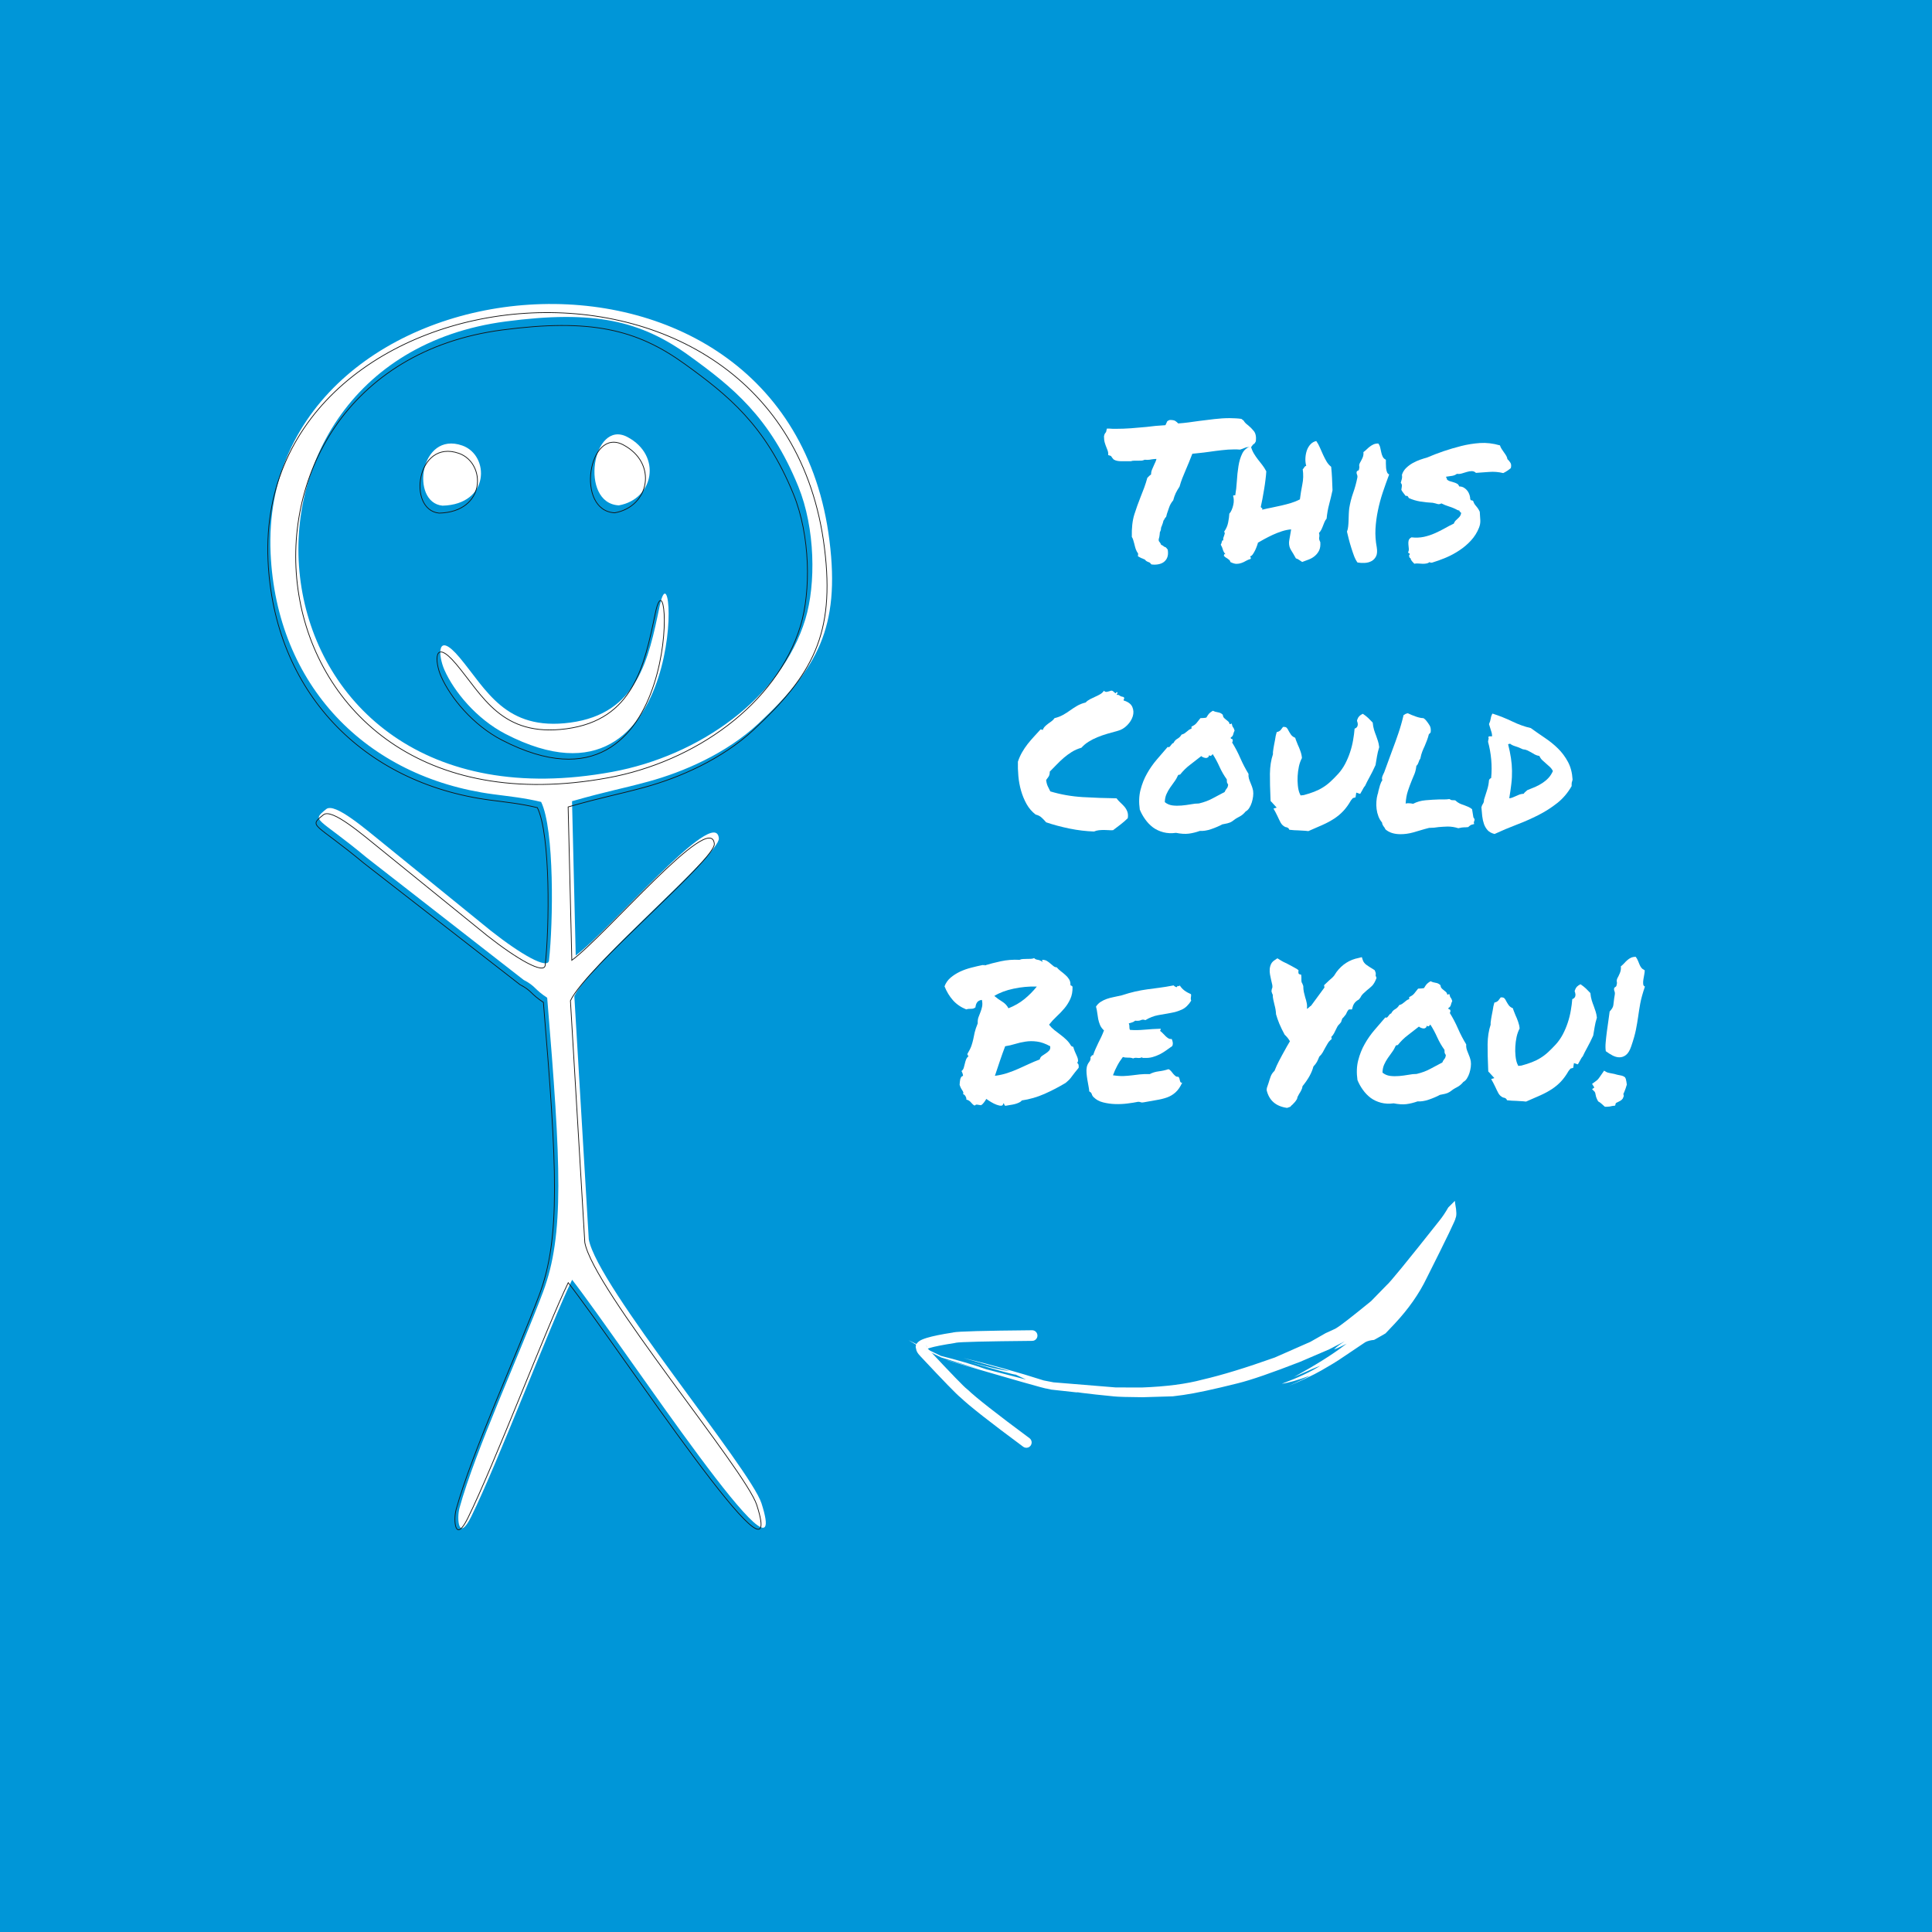 <svg xmlns="http://www.w3.org/2000/svg" xmlns:xlink="http://www.w3.org/1999/xlink" width="600" zoomAndPan="magnify" viewBox="0 0 450 450" height="600" preserveAspectRatio="xMidYMid meet" version="1.0"><defs><g/><clipPath id="4b8b9c1236"><path d="M 57 65 L 195.75 65 L 195.75 362 L 57 362 Z M 57 65 " clip-rule="nonzero"/></clipPath><clipPath id="9678397a80"><path d="M 211 279 L 340 279 L 340 326 L 211 326 Z M 211 279 " clip-rule="nonzero"/></clipPath><clipPath id="ab5ea1e0a1"><path d="M 202.074 278.867 L 341.199 238.902 L 362.113 311.707 L 222.988 351.672 Z M 202.074 278.867 " clip-rule="nonzero"/></clipPath><clipPath id="be302295d3"><path d="M 222.902 351.371 L 362.023 311.402 L 341.109 238.598 L 201.988 278.562 Z M 222.902 351.371 " clip-rule="nonzero"/></clipPath><clipPath id="150cdcf05b"><path d="M 329 279 L 336 279 L 336 321 L 329 321 Z M 329 279 " clip-rule="nonzero"/></clipPath><clipPath id="d3019111a0"><path d="M 202.074 278.867 L 341.199 238.902 L 362.113 311.707 L 222.988 351.672 Z M 202.074 278.867 " clip-rule="nonzero"/></clipPath><clipPath id="1971ea9550"><path d="M 222.902 351.371 L 362.023 311.402 L 341.109 238.598 L 201.988 278.562 Z M 222.902 351.371 " clip-rule="nonzero"/></clipPath><clipPath id="bfb3a4df14"><path d="M 213 309 L 242 309 L 242 338 L 213 338 Z M 213 309 " clip-rule="nonzero"/></clipPath><clipPath id="6f194a5f5f"><path d="M 202.074 278.867 L 341.199 238.902 L 362.113 311.707 L 222.988 351.672 Z M 202.074 278.867 " clip-rule="nonzero"/></clipPath><clipPath id="74cf349796"><path d="M 222.902 351.371 L 362.023 311.402 L 341.109 238.598 L 201.988 278.562 Z M 222.902 351.371 " clip-rule="nonzero"/></clipPath></defs><rect x="-45" width="540" fill="#ffffff" y="-45" height="540" fill-opacity="1"/><rect x="-45" width="540" fill="#ffffff" y="-45" height="540" fill-opacity="1"/><rect x="-45" width="540" fill="#0096d8" y="-45" height="540" fill-opacity="1"/><path fill="#ffffff" d="M 103.523 156.055 C 105.734 161.047 110.969 167.445 117.754 170.957 C 161.117 193.379 157.375 123.234 153.629 141.25 C 151.059 153.598 148.516 166.203 132.836 168.309 C 117.641 170.344 113.27 160.551 107.031 153.137 C 101.707 146.809 101.992 152.594 103.523 156.055 Z M 103.062 117.781 C 114.133 117.5 114.074 106.027 107.68 103.777 C 97.781 100.293 95.508 117.047 103.062 117.781 Z M 144.141 117.711 C 152.281 116.27 154.266 106.086 146.133 101.785 C 138 97.484 134.836 117.234 144.141 117.711 Z M 121.965 228.242 C 124.793 229.699 124.402 230.402 127.449 232.395 C 130.68 271.352 131.484 287.598 126.473 300.965 C 121.113 315.234 110.742 337.797 107.031 351.211 C 106.352 353.676 106.773 359.293 109.758 353.25 C 115.906 340.82 128.332 308.172 133.258 298.078 C 145.445 313.766 185.176 374.527 177.363 350.145 C 174.781 342.09 139.109 299.566 137.137 288.656 L 133.773 232.02 C 137.488 224.137 167.746 198.891 167.434 195.277 C 166.75 187.258 141.961 216.781 134.098 222.543 L 133.238 186.617 C 141.664 184.215 144.488 183.82 151.035 182.035 C 159.121 179.828 169.156 175.527 176.668 168.512 C 190.375 155.695 195.719 146.23 193.207 125.973 C 183.227 45.453 59.902 58.859 63.027 128.844 C 64.406 159.594 85.223 181.047 114.887 184.996 C 118.629 185.496 122.117 185.832 126.039 186.785 C 129.152 193.152 128.859 214.953 127.867 223.711 C 127.621 225.914 121.305 222.293 114.312 216.777 L 89.801 196.867 C 85.199 193.176 77.98 186.832 75.98 188.461 C 72.414 191.367 73.887 190.148 85.465 199.805 Z M 117.793 74.875 C 138.395 72.16 149.215 74.668 160.535 82.859 C 170.566 90.117 179.336 97.105 185.945 113.328 C 189.891 123.012 190.07 136.055 187.59 144.211 C 181.992 162.609 162.82 176.074 142.586 179.789 C 55.473 195.781 45.027 84.453 117.793 74.875 " fill-opacity="1" fill-rule="evenodd"/><g clip-path="url(#4b8b9c1236)"><path stroke-linecap="butt" transform="matrix(0.081, 0, 0, -0.081, -74.998, 417.06)" fill="none" stroke-linejoin="miter" d="M 2194.363 3203.637 C 2221.539 3142.362 2285.879 3063.826 2369.282 3020.722 C 2902.298 2745.511 2856.299 3606.481 2810.253 3385.353 C 2778.659 3233.795 2747.401 3079.073 2554.668 3053.23 C 2367.889 3028.25 2314.16 3148.451 2237.48 3239.453 C 2172.036 3317.126 2175.541 3246.117 2194.363 3203.637 Z M 2188.697 3673.414 C 2324.772 3676.866 2324.052 3817.684 2245.451 3845.301 C 2123.78 3888.069 2095.836 3682.428 2188.697 3673.414 Z M 2693.624 3674.277 C 2793.688 3691.969 2818.079 3816.965 2718.112 3869.754 C 2618.144 3922.543 2579.252 3680.127 2693.624 3674.277 Z M 2421.042 2317.591 C 2455.805 2299.707 2451.004 2291.077 2488.455 2266.624 C 2528.164 1788.456 2538.055 1589.048 2476.452 1425.024 C 2410.575 1249.828 2283.095 972.891 2237.48 808.244 C 2229.126 777.99 2234.311 709.043 2270.995 783.216 C 2346.571 935.781 2499.307 1336.515 2559.854 1460.408 C 2709.661 1267.856 3198.023 522.053 3101.993 821.333 C 3070.255 920.198 2631.781 1442.141 2607.533 1576.054 L 2566.192 2271.227 C 2611.854 2367.982 2983.779 2677.859 2979.938 2722.209 C 2971.536 2820.643 2666.832 2458.265 2570.177 2387.544 L 2559.614 2828.506 C 2663.182 2857.993 2697.897 2862.835 2778.371 2884.747 C 2877.762 2911.836 3001.113 2964.625 3093.446 3050.736 C 3261.931 3208.048 3327.616 3324.222 3296.742 3572.871 C 3174.063 4561.186 1658.178 4396.635 1696.59 3537.63 C 1713.539 3160.198 1969.412 2896.877 2334.039 2848.403 C 2380.037 2842.266 2422.915 2838.143 2471.122 2826.444 C 2509.39 2748.292 2505.789 2480.704 2493.593 2373.208 C 2490.568 2346.167 2412.928 2390.613 2326.98 2458.313 L 2025.685 2702.695 C 1969.124 2748.004 1880.392 2825.869 1855.808 2805.875 C 1811.97 2770.203 1830.072 2785.162 1972.389 2666.639 Z M 2369.762 4200.055 C 2622.994 4233.378 2755.996 4202.597 2895.144 4102.053 C 3018.446 4012.969 3126.24 3927.193 3207.482 3728.073 C 3255.977 3609.214 3258.186 3449.122 3227.696 3349.01 C 3158.891 3123.183 2923.232 2957.913 2674.514 2912.316 C 1603.728 2716.024 1475.336 4082.491 2369.762 4200.055 Z M 2369.762 4200.055 " stroke="#151515" stroke-width="2.16" stroke-opacity="1" stroke-miterlimit="22.926"/></g><g clip-path="url(#9678397a80)"><g clip-path="url(#ab5ea1e0a1)"><g clip-path="url(#be302295d3)"><path fill="#ffffff" d="M 338.863 279.703 L 338.957 280.438 C 339.285 282.156 339.297 283.262 339 283.762 C 339.258 283.648 337.02 288.309 332.281 297.73 C 330.527 301.371 328.039 304.914 324.82 308.352 L 322.793 310.488 C 322.828 310.504 322.656 310.621 322.277 310.832 L 320.051 312.09 C 319.234 312.16 318.555 312.332 318.016 312.613 L 311.746 316.824 C 311.266 317.156 309.945 317.949 307.785 319.195 C 305.828 320.312 303.297 321.516 300.191 322.805 C 302.926 321.559 304.551 320.77 305.062 320.434 C 302.297 321.465 300.129 322.09 298.551 322.309 C 302.434 320.859 305.414 319.465 307.496 318.121 C 306.664 318.41 304.629 319.285 301.387 320.742 C 306.512 317.902 310.414 315.453 313.09 313.391 L 313.676 312.969 C 311.684 313.961 310.715 314.383 310.781 314.23 C 311.465 313.598 312.273 312.996 313.203 312.418 L 309.598 314.285 L 302.82 317.195 C 296.176 319.781 291.352 321.445 288.348 322.184 C 282.645 323.617 278.383 324.527 275.566 324.922 L 273.188 325.23 L 266.145 325.441 C 262.645 325.414 260.43 325.348 259.496 325.25 C 253.223 324.641 249.48 324.156 248.262 323.801 C 250.766 324.215 251.547 324.379 250.605 324.297 L 244.855 323.668 L 243.867 323.449 C 243.762 323.555 236.047 321.355 220.723 316.859 C 220.324 316.727 220.426 316.742 221.027 316.906 L 227.836 318.824 L 219.234 316.18 C 216.031 314.66 213.5 313.324 211.641 312.176 L 219.145 315.812 C 222.988 316.762 226.516 317.801 229.727 318.93 L 238.988 321.328 L 236.578 320.176 C 236.176 320.207 232.574 319.223 225.77 317.219 C 230.629 318.527 233.727 319.227 235.066 319.32 L 224.371 316.289 C 230.938 317.887 237.18 319.637 243.098 321.531 L 245.375 321.973 L 259.871 323.16 L 265.961 323.176 C 271.633 322.961 276.332 322.352 280.059 321.344 C 284.531 320.316 290.148 318.602 296.906 316.195 L 305.211 312.539 L 308.762 310.52 C 310.543 309.723 311.402 309.309 311.344 309.277 C 312.16 308.816 314.828 306.746 319.352 303.055 L 322.98 299.336 C 323.652 298.824 327.746 293.82 335.254 284.328 C 335.973 283.438 336.664 282.41 337.324 281.25 L 338.863 279.703 " fill-opacity="1" fill-rule="nonzero"/></g></g></g><g clip-path="url(#150cdcf05b)"><g clip-path="url(#d3019111a0)"><g clip-path="url(#1971ea9550)"><path fill="#ffffff" d="M 329.172 320.828 C 337.133 266.02 337.133 266.02 329.172 320.828 " fill-opacity="1" fill-rule="nonzero"/></g></g></g><g clip-path="url(#bfb3a4df14)"><g clip-path="url(#6f194a5f5f)"><g clip-path="url(#74cf349796)"><path fill="#ffffff" d="M 222.703 312.723 C 222.727 312.711 222.754 312.699 222.777 312.688 C 222.754 312.699 222.73 312.711 222.703 312.723 Z M 215.707 314.566 C 215.777 314.445 215.828 314.332 215.852 314.219 C 215.852 314.223 215.848 314.223 215.848 314.223 C 215.816 314.34 215.77 314.457 215.707 314.566 Z M 215.883 313.871 C 215.902 313.668 215.824 313.445 215.645 313.199 C 215.789 313.398 215.867 313.629 215.879 313.867 C 215.883 313.867 215.883 313.871 215.883 313.871 Z M 239.418 337.16 C 239.059 337.27 238.652 337.215 238.324 336.973 C 230.621 331.27 225.758 327.449 223.734 325.512 C 222.883 324.855 219.805 321.695 214.5 316.023 L 214.496 316.023 C 214.066 315.582 213.77 315.199 213.602 314.875 C 213.473 314.629 213.398 314.395 213.379 314.168 C 213.137 313.535 213.363 312.953 214.055 312.414 C 214.074 312.402 214.094 312.387 214.113 312.375 C 214.461 312.121 215.051 311.867 215.887 311.613 C 217.246 311.203 219.25 310.789 221.902 310.383 L 221.898 310.383 C 221.945 310.367 221.992 310.355 222.039 310.344 C 223.082 310.109 229.203 309.941 240.395 309.84 C 241.074 309.832 241.633 310.383 241.641 311.066 C 241.648 311.633 241.277 312.109 240.766 312.266 C 240.656 312.297 240.539 312.316 240.418 312.316 C 229.543 312.414 223.609 312.562 222.621 312.754 C 222.602 312.762 222.582 312.77 222.562 312.773 C 222.508 312.793 222.449 312.805 222.391 312.812 C 219.637 313.238 217.695 313.617 216.57 313.961 C 216.391 314.016 216.234 314.066 216.098 314.117 C 216.152 314.176 216.211 314.242 216.281 314.312 C 216.285 314.316 216.293 314.324 216.297 314.328 C 221.645 320.039 224.621 323.109 225.219 323.535 C 225.277 323.574 225.336 323.621 225.387 323.668 C 227.297 325.512 232.098 329.281 239.789 334.98 C 240.34 335.387 240.457 336.16 240.051 336.711 C 239.887 336.934 239.664 337.086 239.418 337.16 Z M 239.418 337.16 " fill-opacity="1" fill-rule="nonzero"/></g></g></g><g fill="#ffffff" fill-opacity="1"><g transform="translate(257.14, 130.581)"><g><path d="M 0.984 -25.062 C 0.953 -25.301 0.898 -25.516 0.828 -25.703 C 0.754 -25.898 0.672 -26.113 0.578 -26.344 C 0.43 -26.695 0.297 -27.082 0.172 -27.5 C 0.055 -27.914 0 -28.406 0 -28.969 C 0.062 -29.27 0.133 -29.484 0.219 -29.609 C 0.312 -29.742 0.398 -29.859 0.484 -29.953 L 0.672 -30.75 L 1.328 -30.75 C 1.566 -30.719 1.812 -30.703 2.062 -30.703 C 2.312 -30.703 2.555 -30.703 2.797 -30.703 C 3.922 -30.703 5.078 -30.742 6.266 -30.828 C 7.453 -30.922 8.664 -31.023 9.906 -31.141 C 11.27 -31.328 12.738 -31.461 14.312 -31.547 C 14.457 -31.867 14.551 -32.07 14.594 -32.156 C 14.633 -32.25 14.688 -32.359 14.75 -32.484 L 15.234 -32.75 C 15.922 -32.781 16.395 -32.695 16.656 -32.5 C 16.926 -32.312 17.133 -32.129 17.281 -31.953 C 18.051 -32.004 18.836 -32.082 19.641 -32.188 C 20.441 -32.289 21.27 -32.406 22.125 -32.531 C 23.312 -32.676 24.508 -32.82 25.719 -32.969 C 26.938 -33.113 28.125 -33.188 29.281 -33.188 C 29.781 -33.188 30.254 -33.172 30.703 -33.141 C 31.148 -33.117 31.582 -33.078 32 -33.016 L 32.531 -32.609 C 32.645 -32.398 32.789 -32.207 32.969 -32.031 C 33.145 -31.852 33.352 -31.676 33.594 -31.5 C 34.039 -31.145 34.477 -30.703 34.906 -30.172 C 35.332 -29.641 35.488 -28.852 35.375 -27.812 L 35.141 -27.375 C 35.023 -27.25 34.879 -27.129 34.703 -27.016 L 34.266 -26.438 L 33.766 -26.438 C 33.473 -26.438 33.25 -26.414 33.094 -26.375 C 32.945 -26.332 32.77 -26.266 32.562 -26.172 C 32.445 -26.109 32.316 -26.055 32.172 -26.016 C 32.023 -25.973 31.863 -25.922 31.688 -25.859 C 31.352 -25.891 31.098 -25.906 30.922 -25.906 C 30.742 -25.906 30.535 -25.906 30.297 -25.906 C 29.41 -25.906 28.445 -25.844 27.406 -25.719 C 26.375 -25.602 25.367 -25.473 24.391 -25.328 C 23.68 -25.234 23 -25.148 22.344 -25.078 C 21.695 -25.004 21.109 -24.941 20.578 -24.891 C 20.273 -24.117 20.004 -23.438 19.766 -22.844 C 19.535 -22.25 19.285 -21.656 19.016 -21.062 C 18.754 -20.469 18.504 -19.863 18.266 -19.25 C 18.023 -18.645 17.801 -17.973 17.594 -17.234 C 17.238 -16.703 16.941 -16.191 16.703 -15.703 C 16.473 -15.211 16.281 -14.66 16.125 -14.047 C 15.688 -13.535 15.367 -12.984 15.172 -12.391 C 14.984 -11.805 14.812 -11.305 14.656 -10.891 L 14.484 -10.219 C 14.273 -10.008 14.148 -9.844 14.109 -9.719 C 14.066 -9.602 13.984 -9.473 13.859 -9.328 C 13.773 -8.941 13.66 -8.57 13.516 -8.219 C 13.453 -8.07 13.391 -7.914 13.328 -7.75 C 13.266 -7.594 13.25 -7.469 13.281 -7.375 C 13.227 -7.051 13.141 -6.801 13.016 -6.625 C 13.016 -6.445 13 -6.27 12.969 -6.094 C 12.945 -5.914 12.922 -5.734 12.891 -5.547 C 12.828 -5.348 12.781 -5.164 12.75 -5 C 12.719 -4.832 12.734 -4.676 12.797 -4.531 C 12.891 -4.414 12.977 -4.297 13.062 -4.172 C 13.156 -4.055 13.227 -3.91 13.281 -3.734 C 13.344 -3.672 13.414 -3.625 13.5 -3.594 C 13.594 -3.57 13.672 -3.531 13.734 -3.469 C 13.961 -3.258 14.18 -3.141 14.391 -3.109 L 14.844 -2.578 C 15.02 -1.516 14.859 -0.688 14.359 -0.094 C 13.816 0.594 12.926 0.938 11.688 0.938 L 11.062 0.891 C 10.852 0.68 10.734 0.547 10.703 0.484 C 10.441 0.367 10.223 0.273 10.047 0.203 C 9.867 0.129 9.703 -0.008 9.547 -0.219 C 9.492 -0.281 9.422 -0.316 9.328 -0.328 C 9.242 -0.348 9.172 -0.383 9.109 -0.438 C 8.816 -0.531 8.578 -0.633 8.391 -0.75 L 7.906 -1.016 C 7.938 -1.316 7.953 -1.523 7.953 -1.641 C 7.711 -1.973 7.523 -2.328 7.391 -2.703 C 7.266 -3.086 7.156 -3.488 7.062 -3.906 C 6.977 -4.238 6.895 -4.535 6.812 -4.797 C 6.738 -5.066 6.629 -5.305 6.484 -5.516 C 6.43 -7.586 6.625 -9.328 7.062 -10.734 C 7.508 -12.141 8 -13.508 8.531 -14.844 C 8.82 -15.551 9.102 -16.273 9.375 -17.016 C 9.645 -17.754 9.883 -18.508 10.094 -19.281 L 10.578 -19.766 C 10.785 -19.953 10.914 -20.055 10.969 -20.078 C 10.969 -20.461 11.039 -20.836 11.188 -21.203 C 11.344 -21.578 11.508 -21.957 11.688 -22.344 C 11.801 -22.582 11.91 -22.82 12.016 -23.062 C 12.117 -23.301 12.188 -23.508 12.219 -23.688 C 12.008 -23.688 11.82 -23.676 11.656 -23.656 C 11.5 -23.645 11.332 -23.625 11.156 -23.594 C 10.77 -23.508 10.398 -23.469 10.047 -23.469 C 9.773 -23.469 9.582 -23.477 9.469 -23.5 C 9.227 -23.383 9.004 -23.316 8.797 -23.297 C 8.586 -23.285 8.379 -23.281 8.172 -23.281 L 7.109 -23.281 C 6.754 -23.281 6.473 -23.238 6.266 -23.156 C 5.848 -23.156 5.578 -23.156 5.453 -23.156 C 5.336 -23.156 5.207 -23.156 5.062 -23.156 L 4 -23.156 C 3.758 -23.156 3.488 -23.176 3.188 -23.219 C 2.895 -23.258 2.586 -23.367 2.266 -23.547 L 1.953 -23.906 C 1.773 -24.227 1.613 -24.406 1.469 -24.438 L 0.984 -24.578 Z M 0.984 -25.062 "/></g></g></g><g fill="#ffffff" fill-opacity="1"><g transform="translate(284.773, 130.581)"><g><path d="M 22.75 -4.312 C 22.812 -3.539 22.723 -2.898 22.484 -2.391 C 22.242 -1.891 21.914 -1.461 21.5 -1.109 C 21.094 -0.754 20.617 -0.473 20.078 -0.266 C 19.547 -0.055 19.031 0.133 18.531 0.312 C 18.289 0.164 18.055 0.008 17.828 -0.156 C 17.609 -0.32 17.352 -0.445 17.062 -0.531 C 16.676 -1.238 16.305 -1.867 15.953 -2.422 C 15.598 -2.973 15.438 -3.602 15.469 -4.312 C 15.469 -4.344 15.488 -4.504 15.531 -4.797 C 15.57 -5.098 15.629 -5.426 15.703 -5.781 C 15.773 -6.133 15.832 -6.469 15.875 -6.781 C 15.926 -7.094 15.953 -7.258 15.953 -7.281 C 15.273 -7.227 14.562 -7.082 13.812 -6.844 C 13.07 -6.602 12.352 -6.32 11.656 -6 C 10.969 -5.676 10.316 -5.348 9.703 -5.016 C 9.098 -4.691 8.602 -4.41 8.219 -4.172 C 8.219 -4.086 8.156 -3.875 8.031 -3.531 C 7.914 -3.188 7.77 -2.828 7.594 -2.453 C 7.414 -2.086 7.223 -1.754 7.016 -1.453 C 6.805 -1.16 6.602 -1.016 6.406 -1.016 C 6.426 -0.93 6.469 -0.844 6.531 -0.75 C 6.594 -0.664 6.594 -0.551 6.531 -0.406 C 6.113 -0.281 5.742 -0.125 5.422 0.062 C 5.098 0.258 4.754 0.422 4.391 0.547 C 4.035 0.68 3.648 0.75 3.234 0.75 C 2.828 0.75 2.344 0.602 1.781 0.312 C 1.781 0.133 1.703 -0.02 1.547 -0.156 C 1.398 -0.289 1.242 -0.41 1.078 -0.516 C 0.922 -0.617 0.781 -0.707 0.656 -0.781 C 0.539 -0.852 0.484 -0.922 0.484 -0.984 C 0.336 -0.953 0.281 -1.051 0.312 -1.281 C 0.344 -1.52 0.461 -1.582 0.672 -1.469 C 0.336 -1.883 0.133 -2.242 0.062 -2.547 C -0.008 -2.859 -0.176 -3.254 -0.438 -3.734 C -0.383 -3.797 -0.332 -3.898 -0.281 -4.047 C -0.238 -4.191 -0.203 -4.32 -0.172 -4.438 C -0.148 -4.562 -0.109 -4.648 -0.047 -4.703 C 0.016 -4.766 0.086 -4.754 0.172 -4.672 C 0.117 -4.93 0.117 -5.148 0.172 -5.328 C 0.234 -5.504 0.289 -5.664 0.344 -5.812 C 0.406 -5.969 0.453 -6.117 0.484 -6.266 C 0.516 -6.41 0.473 -6.57 0.359 -6.75 C 0.828 -7.406 1.133 -8.109 1.281 -8.859 C 1.438 -9.617 1.531 -10.312 1.562 -10.938 C 1.758 -11.133 1.941 -11.426 2.109 -11.812 C 2.273 -12.195 2.398 -12.586 2.484 -12.984 C 2.578 -13.391 2.613 -13.773 2.594 -14.141 C 2.582 -14.516 2.531 -14.82 2.438 -15.062 C 2.469 -15.207 2.633 -15.254 2.938 -15.203 C 3.113 -16.172 3.238 -17.27 3.312 -18.5 C 3.383 -19.727 3.508 -20.898 3.688 -22.016 C 3.863 -23.129 4.16 -24.109 4.578 -24.953 C 4.992 -25.797 5.66 -26.348 6.578 -26.609 C 6.754 -25.992 6.984 -25.445 7.266 -24.969 C 7.547 -24.5 7.852 -24.047 8.188 -23.609 C 8.531 -23.18 8.875 -22.742 9.219 -22.297 C 9.562 -21.859 9.879 -21.359 10.172 -20.797 C 10.141 -20.234 10.078 -19.582 9.984 -18.844 C 9.898 -18.102 9.789 -17.348 9.656 -16.578 C 9.531 -15.805 9.398 -15.062 9.266 -14.344 C 9.129 -13.633 9.004 -13.031 8.891 -12.531 C 8.922 -12.383 9 -12.297 9.125 -12.266 C 9.258 -12.234 9.285 -12.098 9.203 -11.859 C 9.91 -12.035 10.648 -12.195 11.422 -12.344 C 12.191 -12.5 12.961 -12.664 13.734 -12.844 C 14.504 -13.02 15.25 -13.219 15.969 -13.438 C 16.695 -13.664 17.375 -13.941 18 -14.266 C 18.145 -15.422 18.332 -16.578 18.562 -17.734 C 18.801 -18.891 18.832 -20.07 18.656 -21.281 C 18.812 -21.406 18.93 -21.555 19.016 -21.734 C 19.109 -21.91 19.258 -22.023 19.469 -22.078 C 19.312 -22.641 19.25 -23.234 19.281 -23.859 C 19.312 -24.484 19.422 -25.078 19.609 -25.641 C 19.805 -26.203 20.086 -26.68 20.453 -27.078 C 20.828 -27.484 21.281 -27.742 21.812 -27.859 C 22.145 -27.391 22.426 -26.879 22.656 -26.328 C 22.895 -25.773 23.141 -25.223 23.391 -24.672 C 23.641 -24.129 23.906 -23.613 24.188 -23.125 C 24.469 -22.633 24.832 -22.211 25.281 -21.859 C 25.375 -21.004 25.441 -20.113 25.484 -19.188 C 25.523 -18.27 25.562 -17.336 25.594 -16.391 C 25.352 -15.266 25.094 -14.176 24.812 -13.125 C 24.531 -12.07 24.332 -10.957 24.219 -9.781 C 24.008 -9.539 23.844 -9.27 23.719 -8.969 C 23.602 -8.676 23.484 -8.375 23.359 -8.062 C 23.242 -7.75 23.113 -7.453 22.969 -7.172 C 22.82 -6.891 22.645 -6.645 22.438 -6.438 C 22.551 -6.082 22.57 -5.75 22.5 -5.438 C 22.426 -5.133 22.508 -4.758 22.75 -4.312 Z M 22.75 -4.312 "/></g></g></g><g fill="#ffffff" fill-opacity="1"><g transform="translate(311.251, 130.581)"><g><path d="M 9.422 -3.109 C 9.566 -2.223 9.516 -1.523 9.266 -1.016 C 9.016 -0.516 8.66 -0.141 8.203 0.109 C 7.742 0.359 7.219 0.5 6.625 0.531 C 6.031 0.562 5.469 0.531 4.938 0.438 C 4.633 0.031 4.363 -0.484 4.125 -1.109 C 3.895 -1.734 3.676 -2.379 3.469 -3.047 C 3.258 -3.711 3.07 -4.367 2.906 -5.016 C 2.75 -5.672 2.609 -6.25 2.484 -6.75 C 2.629 -7.102 2.723 -7.508 2.766 -7.969 C 2.816 -8.438 2.848 -8.906 2.859 -9.375 C 2.879 -9.852 2.895 -10.332 2.906 -10.812 C 2.926 -11.301 2.961 -11.77 3.016 -12.219 C 3.223 -13.457 3.523 -14.641 3.922 -15.766 C 4.328 -16.898 4.648 -18.07 4.891 -19.281 C 4.953 -19.551 4.93 -19.801 4.828 -20.031 C 4.723 -20.27 4.695 -20.492 4.75 -20.703 C 4.781 -20.828 4.867 -20.91 5.016 -20.953 C 5.172 -20.992 5.258 -21.086 5.281 -21.234 C 5.375 -21.566 5.395 -21.832 5.344 -22.031 C 5.301 -22.238 5.359 -22.492 5.516 -22.797 C 5.66 -23.035 5.844 -23.383 6.062 -23.844 C 6.289 -24.301 6.375 -24.781 6.312 -25.281 C 6.57 -25.457 6.82 -25.664 7.062 -25.906 C 7.301 -26.145 7.547 -26.359 7.797 -26.547 C 8.047 -26.742 8.328 -26.914 8.641 -27.062 C 8.953 -27.207 9.332 -27.281 9.781 -27.281 C 10.008 -26.988 10.16 -26.66 10.234 -26.297 C 10.316 -25.941 10.395 -25.586 10.469 -25.234 C 10.539 -24.879 10.648 -24.547 10.797 -24.234 C 10.941 -23.922 11.191 -23.676 11.547 -23.5 C 11.547 -23.27 11.547 -22.973 11.547 -22.609 C 11.547 -22.254 11.562 -21.906 11.594 -21.562 C 11.625 -21.227 11.691 -20.922 11.797 -20.641 C 11.898 -20.359 12.07 -20.172 12.312 -20.078 C 11.781 -18.66 11.281 -17.254 10.812 -15.859 C 10.352 -14.473 9.977 -13.07 9.688 -11.656 C 9.395 -10.25 9.207 -8.832 9.125 -7.406 C 9.051 -5.988 9.148 -4.555 9.422 -3.109 Z M 9.422 -3.109 "/></g></g></g><g fill="#ffffff" fill-opacity="1"><g transform="translate(325.823, 130.581)"><g><path d="M 0.719 -20 C 0.914 -20.613 1.242 -21.145 1.703 -21.594 C 2.172 -22.039 2.676 -22.414 3.219 -22.719 C 3.77 -23.031 4.344 -23.289 4.938 -23.5 C 5.531 -23.707 6.094 -23.883 6.625 -24.031 C 7.801 -24.539 9.062 -25.023 10.406 -25.484 C 11.758 -25.941 13.141 -26.348 14.547 -26.703 C 15.953 -27.055 17.395 -27.285 18.875 -27.391 C 20.363 -27.492 21.922 -27.312 23.547 -26.844 C 23.641 -26.539 23.773 -26.254 23.953 -25.984 C 24.129 -25.723 24.312 -25.457 24.5 -25.188 C 24.695 -24.926 24.867 -24.664 25.016 -24.406 C 25.16 -24.156 25.25 -23.898 25.281 -23.641 C 25.582 -23.367 25.82 -23.078 26 -22.766 C 26.176 -22.461 26.203 -22.055 26.078 -21.547 C 25.785 -21.305 25.5 -21.094 25.219 -20.906 C 24.938 -20.719 24.633 -20.547 24.312 -20.391 C 23.207 -20.66 22.094 -20.75 20.969 -20.656 C 19.844 -20.57 18.836 -20.5 17.953 -20.438 C 17.68 -20.707 17.359 -20.844 16.984 -20.844 C 16.617 -20.844 16.234 -20.781 15.828 -20.656 C 15.43 -20.539 15.035 -20.422 14.641 -20.297 C 14.242 -20.18 13.867 -20.156 13.516 -20.219 C 13.211 -19.977 12.848 -19.82 12.422 -19.75 C 11.992 -19.676 11.523 -19.609 11.016 -19.547 C 10.984 -19.398 11.008 -19.305 11.094 -19.266 C 11.188 -19.223 11.207 -19.125 11.156 -18.969 C 11.332 -18.758 11.562 -18.609 11.844 -18.516 C 12.125 -18.43 12.422 -18.344 12.734 -18.25 C 13.047 -18.164 13.316 -18.055 13.547 -17.922 C 13.785 -17.797 13.953 -17.582 14.047 -17.281 C 14.484 -17.281 14.863 -17.176 15.188 -16.969 C 15.52 -16.758 15.789 -16.508 16 -16.219 C 16.207 -15.926 16.363 -15.609 16.469 -15.266 C 16.57 -14.922 16.625 -14.617 16.625 -14.359 C 16.707 -14.117 16.805 -14.008 16.922 -14.031 C 17.047 -14.062 17.18 -14.004 17.328 -13.859 C 17.422 -13.473 17.645 -13.082 18 -12.688 C 18.352 -12.289 18.633 -11.852 18.844 -11.375 C 18.895 -10.633 18.938 -9.973 18.969 -9.391 C 19 -8.816 18.895 -8.234 18.656 -7.641 C 18.219 -6.547 17.602 -5.566 16.812 -4.703 C 16.031 -3.848 15.141 -3.086 14.141 -2.422 C 13.148 -1.754 12.094 -1.18 10.969 -0.703 C 9.844 -0.234 8.75 0.16 7.688 0.484 C 7.57 0.453 7.453 0.453 7.328 0.484 C 7.211 0.516 7.188 0.441 7.25 0.266 C 7.008 0.473 6.75 0.602 6.469 0.656 C 6.188 0.719 5.879 0.742 5.547 0.734 C 5.223 0.723 4.891 0.703 4.547 0.672 C 4.211 0.641 3.895 0.656 3.594 0.719 C 3.383 0.508 3.195 0.305 3.031 0.109 C 2.875 -0.078 2.754 -0.32 2.672 -0.625 C 2.516 -0.625 2.441 -0.695 2.453 -0.844 C 2.473 -0.988 2.426 -1.062 2.312 -1.062 C 2.488 -1.363 2.566 -1.535 2.547 -1.578 C 2.535 -1.617 2.492 -1.656 2.422 -1.688 C 2.348 -1.719 2.281 -1.754 2.219 -1.797 C 2.164 -1.836 2.148 -1.906 2.172 -2 C 2.297 -2.238 2.344 -2.508 2.312 -2.812 C 2.281 -3.125 2.25 -3.441 2.219 -3.766 C 2.188 -4.098 2.207 -4.41 2.281 -4.703 C 2.363 -5.004 2.582 -5.242 2.938 -5.422 C 3.938 -5.305 4.891 -5.344 5.797 -5.531 C 6.703 -5.727 7.551 -6.004 8.344 -6.359 C 9.145 -6.711 9.91 -7.094 10.641 -7.5 C 11.367 -7.914 12.086 -8.289 12.797 -8.625 C 12.891 -8.883 13.016 -9.102 13.172 -9.281 C 13.336 -9.457 13.508 -9.617 13.688 -9.766 C 13.863 -9.922 14.023 -10.086 14.172 -10.266 C 14.316 -10.441 14.422 -10.664 14.484 -10.938 C 14.516 -11.133 14.461 -11.254 14.328 -11.297 C 14.191 -11.348 14.125 -11.461 14.125 -11.641 L 13.641 -11.781 C 13.078 -12.102 12.441 -12.375 11.734 -12.594 C 11.023 -12.82 10.414 -13.066 9.906 -13.328 C 9.582 -13.148 9.281 -13.102 9 -13.188 C 8.719 -13.281 8.352 -13.375 7.906 -13.469 C 6.906 -13.52 5.938 -13.617 5 -13.766 C 4.062 -13.922 3.164 -14.191 2.312 -14.578 C 2.25 -14.723 2.172 -14.852 2.078 -14.969 C 1.992 -15.094 1.832 -15.125 1.594 -15.062 C 1.414 -15.301 1.238 -15.531 1.062 -15.75 C 0.883 -15.969 0.723 -16.211 0.578 -16.484 C 0.641 -16.836 0.68 -17.141 0.703 -17.391 C 0.734 -17.648 0.645 -17.895 0.438 -18.125 C 0.562 -18.508 0.648 -18.82 0.703 -19.062 C 0.766 -19.301 0.77 -19.613 0.719 -20 Z M 0.719 -20 "/></g></g></g><g fill="#ffffff" fill-opacity="1"><g transform="translate(237.089, 193.581)"><g><path d="M 4.125 -3.859 C 3.27 -4.516 2.566 -5.332 2.016 -6.312 C 1.473 -7.289 1.047 -8.328 0.734 -9.422 C 0.422 -10.516 0.211 -11.645 0.109 -12.812 C 0.004 -13.988 -0.031 -15.109 0 -16.172 C 0.27 -16.973 0.598 -17.707 0.984 -18.375 C 1.367 -19.039 1.797 -19.676 2.266 -20.281 C 2.742 -20.883 3.238 -21.461 3.75 -22.016 C 4.27 -22.566 4.781 -23.125 5.281 -23.688 C 5.457 -23.688 5.625 -23.641 5.781 -23.547 C 5.895 -23.867 6.07 -24.148 6.312 -24.391 C 6.551 -24.629 6.801 -24.844 7.062 -25.031 C 7.332 -25.227 7.598 -25.422 7.859 -25.609 C 8.129 -25.805 8.352 -26.039 8.531 -26.312 C 9.27 -26.488 9.926 -26.738 10.5 -27.062 C 11.082 -27.383 11.641 -27.738 12.172 -28.125 C 12.703 -28.508 13.25 -28.863 13.812 -29.188 C 14.375 -29.52 15.031 -29.773 15.781 -29.953 C 16.039 -30.242 16.367 -30.492 16.766 -30.703 C 17.172 -30.91 17.57 -31.102 17.969 -31.281 C 18.375 -31.457 18.758 -31.648 19.125 -31.859 C 19.5 -32.066 19.805 -32.348 20.047 -32.703 C 20.223 -32.461 20.473 -32.379 20.797 -32.453 C 21.117 -32.523 21.414 -32.609 21.688 -32.703 C 21.863 -32.734 22.008 -32.703 22.125 -32.609 C 22.25 -32.523 22.359 -32.43 22.453 -32.328 C 22.555 -32.223 22.645 -32.156 22.719 -32.125 C 22.801 -32.094 22.883 -32.18 22.969 -32.391 C 23.207 -32.359 23.273 -32.254 23.172 -32.078 C 23.066 -31.898 23 -31.781 22.969 -31.719 C 23.27 -31.781 23.516 -31.727 23.703 -31.562 C 23.898 -31.406 24.203 -31.297 24.609 -31.234 C 24.766 -31.086 24.812 -30.969 24.75 -30.875 C 24.688 -30.789 24.641 -30.645 24.609 -30.438 C 25.68 -30.113 26.363 -29.602 26.656 -28.906 C 26.957 -28.207 26.988 -27.477 26.75 -26.719 C 26.508 -25.969 26.07 -25.273 25.438 -24.641 C 24.801 -24.004 24.098 -23.582 23.328 -23.375 C 22.41 -23.133 21.555 -22.895 20.766 -22.656 C 19.984 -22.426 19.227 -22.16 18.5 -21.859 C 17.781 -21.566 17.098 -21.219 16.453 -20.812 C 15.816 -20.414 15.266 -19.953 14.797 -19.422 C 13.961 -19.18 13.211 -18.852 12.547 -18.438 C 11.879 -18.02 11.254 -17.562 10.672 -17.062 C 10.098 -16.562 9.547 -16.035 9.016 -15.484 C 8.484 -14.93 7.953 -14.391 7.422 -13.859 C 7.422 -13.359 7.332 -12.973 7.156 -12.703 C 6.977 -12.441 6.785 -12.176 6.578 -11.906 C 6.641 -11.344 6.766 -10.859 6.953 -10.453 C 7.148 -10.055 7.348 -9.656 7.547 -9.25 C 9.922 -8.531 12.43 -8.086 15.078 -7.922 C 17.734 -7.766 20.363 -7.672 22.969 -7.641 C 23.238 -7.285 23.539 -6.953 23.875 -6.641 C 24.219 -6.328 24.531 -6.008 24.812 -5.688 C 25.094 -5.363 25.316 -4.984 25.484 -4.547 C 25.648 -4.117 25.688 -3.609 25.594 -3.016 C 25.094 -2.516 24.547 -2.035 23.953 -1.578 C 23.359 -1.117 22.766 -0.664 22.172 -0.219 C 21.898 -0.188 21.578 -0.188 21.203 -0.219 C 20.836 -0.25 20.457 -0.266 20.062 -0.266 C 19.664 -0.266 19.266 -0.242 18.859 -0.203 C 18.461 -0.16 18.086 -0.062 17.734 0.094 C 15.867 0.031 13.957 -0.195 12 -0.594 C 10.039 -1 8.234 -1.484 6.578 -2.047 C 6.254 -2.43 5.91 -2.789 5.547 -3.125 C 5.191 -3.469 4.719 -3.711 4.125 -3.859 Z M 4.125 -3.859 "/></g></g></g><g fill="#ffffff" fill-opacity="1"><g transform="translate(264.9, 193.581)"><g><path d="M 25.906 -13.328 C 25.875 -12.973 25.898 -12.629 25.984 -12.297 C 26.078 -11.973 26.191 -11.656 26.328 -11.344 C 26.461 -11.039 26.586 -10.723 26.703 -10.391 C 26.816 -10.066 26.906 -9.742 26.969 -9.422 C 27.031 -9.004 27.031 -8.551 26.969 -8.062 C 26.906 -7.57 26.801 -7.098 26.656 -6.641 C 26.508 -6.18 26.316 -5.766 26.078 -5.391 C 25.848 -5.023 25.566 -4.754 25.234 -4.578 C 24.816 -4.047 24.312 -3.629 23.719 -3.328 C 23.133 -3.035 22.586 -2.68 22.078 -2.266 C 21.754 -2.055 21.391 -1.906 20.984 -1.812 C 20.586 -1.727 20.18 -1.645 19.766 -1.562 C 19.441 -1.375 19.055 -1.188 18.609 -1 C 18.172 -0.812 17.711 -0.633 17.234 -0.469 C 16.766 -0.301 16.289 -0.18 15.812 -0.109 C 15.344 -0.035 14.93 -0.016 14.578 -0.047 C 13.68 0.273 12.812 0.488 11.969 0.594 C 11.125 0.695 10.141 0.633 9.016 0.406 C 7.953 0.551 6.969 0.504 6.062 0.266 C 5.156 0.023 4.352 -0.348 3.656 -0.859 C 2.969 -1.379 2.363 -2.004 1.844 -2.734 C 1.32 -3.461 0.898 -4.223 0.578 -5.016 C 0.336 -6.703 0.395 -8.234 0.75 -9.609 C 1.102 -10.992 1.613 -12.27 2.281 -13.438 C 2.945 -14.613 3.707 -15.695 4.562 -16.688 C 5.426 -17.676 6.258 -18.645 7.062 -19.594 C 7.238 -19.531 7.379 -19.535 7.484 -19.609 C 7.586 -19.691 7.68 -19.797 7.766 -19.922 C 7.859 -20.055 7.957 -20.18 8.062 -20.297 C 8.164 -20.422 8.289 -20.5 8.438 -20.531 C 8.645 -20.969 8.945 -21.297 9.344 -21.516 C 9.75 -21.742 10.07 -22.066 10.312 -22.484 C 10.57 -22.547 10.789 -22.633 10.969 -22.75 C 11.145 -22.863 11.316 -22.992 11.484 -23.141 C 11.648 -23.297 11.82 -23.438 12 -23.562 C 12.176 -23.695 12.383 -23.797 12.625 -23.859 L 12.625 -24.344 C 13.156 -24.582 13.547 -24.859 13.797 -25.172 C 14.047 -25.484 14.348 -25.863 14.703 -26.312 C 14.973 -26.332 15.188 -26.344 15.344 -26.344 C 15.508 -26.344 15.754 -26.375 16.078 -26.438 C 16.316 -26.852 16.531 -27.164 16.719 -27.375 C 16.914 -27.582 17.207 -27.801 17.594 -28.031 C 17.945 -27.852 18.336 -27.734 18.766 -27.672 C 19.203 -27.617 19.582 -27.43 19.906 -27.109 C 19.938 -26.805 20.023 -26.57 20.172 -26.406 C 20.316 -26.25 20.477 -26.102 20.656 -25.969 C 20.832 -25.832 21.004 -25.691 21.172 -25.547 C 21.336 -25.398 21.445 -25.191 21.5 -24.922 C 21.625 -24.898 21.707 -24.914 21.75 -24.969 C 21.789 -25.031 21.875 -25.047 22 -25.016 C 22.082 -24.598 22.18 -24.32 22.297 -24.188 C 22.422 -24.062 22.539 -23.805 22.656 -23.422 C 22.508 -23.117 22.398 -22.812 22.328 -22.5 C 22.254 -22.195 22.066 -21.969 21.766 -21.812 C 21.742 -21.602 21.805 -21.492 21.953 -21.484 C 22.098 -21.473 22.188 -21.391 22.219 -21.234 C 22.25 -20.973 22.203 -20.781 22.078 -20.656 C 22.797 -19.5 23.438 -18.273 24 -16.984 C 24.562 -15.703 25.195 -14.484 25.906 -13.328 Z M 20.344 -9.109 C 20.469 -9.43 20.625 -9.695 20.812 -9.906 C 21.008 -10.113 21.125 -10.426 21.156 -10.844 C 21 -11.082 20.906 -11.266 20.875 -11.391 C 20.852 -11.523 20.844 -11.742 20.844 -12.047 C 20.188 -12.961 19.617 -13.945 19.141 -15 C 18.672 -16.051 18.141 -17.035 17.547 -17.953 C 17.492 -17.836 17.391 -17.719 17.234 -17.594 C 17.086 -17.477 16.926 -17.508 16.75 -17.688 C 16.688 -17.445 16.582 -17.273 16.438 -17.172 C 16.289 -17.066 16.129 -17.02 15.953 -17.031 C 15.773 -17.051 15.586 -17.098 15.391 -17.172 C 15.203 -17.242 15.035 -17.344 14.891 -17.469 C 14.023 -16.781 13.16 -16.109 12.297 -15.453 C 11.441 -14.805 10.676 -14.055 10 -13.203 C 9.875 -13.141 9.797 -13.113 9.766 -13.125 C 9.742 -13.145 9.66 -13.125 9.516 -13.062 C 9.273 -12.5 8.984 -11.988 8.641 -11.531 C 8.297 -11.07 7.961 -10.602 7.641 -10.125 C 7.316 -9.656 7.035 -9.156 6.797 -8.625 C 6.555 -8.094 6.426 -7.469 6.406 -6.75 C 6.906 -6.332 7.492 -6.078 8.172 -5.984 C 8.859 -5.898 9.562 -5.891 10.281 -5.953 C 11.008 -6.016 11.723 -6.109 12.422 -6.234 C 13.117 -6.367 13.766 -6.438 14.359 -6.438 C 15.598 -6.738 16.66 -7.133 17.547 -7.625 C 18.441 -8.113 19.375 -8.609 20.344 -9.109 Z M 20.344 -9.109 "/></g></g></g><g fill="#ffffff" fill-opacity="1"><g transform="translate(293.51, 193.581)"><g><path d="M 26.219 -25.281 C 26.281 -24.633 26.383 -24.07 26.531 -23.594 C 26.676 -23.125 26.836 -22.664 27.016 -22.219 C 27.16 -21.801 27.301 -21.391 27.438 -20.984 C 27.57 -20.586 27.672 -20.109 27.734 -19.547 C 27.492 -18.773 27.32 -18.062 27.219 -17.406 C 27.113 -16.758 27 -16.082 26.875 -15.375 C 26.406 -14.332 25.945 -13.41 25.5 -12.609 C 25.062 -11.816 24.707 -11.125 24.438 -10.531 C 24.289 -10.383 24.164 -10.211 24.062 -10.016 C 23.957 -9.828 23.848 -9.629 23.734 -9.422 C 23.672 -9.328 23.594 -9.191 23.5 -9.016 C 23.414 -8.836 23.344 -8.723 23.281 -8.672 L 22.391 -8.969 L 22.219 -7.859 L 21.594 -7.688 L 21.156 -7.156 C 20.594 -6.176 20 -5.352 19.375 -4.688 C 18.75 -4.02 18.039 -3.426 17.25 -2.906 C 16.469 -2.395 15.582 -1.914 14.594 -1.469 C 13.602 -1.02 12.484 -0.531 11.234 0 C 10.734 -0.062 10.297 -0.098 9.922 -0.109 C 9.555 -0.129 9.211 -0.148 8.891 -0.172 C 8.328 -0.172 7.629 -0.219 6.797 -0.312 C 6.711 -0.551 6.578 -0.711 6.391 -0.797 C 6.211 -0.891 6.051 -0.938 5.906 -0.938 C 5.406 -1.164 5.031 -1.508 4.781 -1.969 C 4.531 -2.438 4.285 -2.938 4.047 -3.469 C 3.898 -3.789 3.75 -4.094 3.594 -4.375 C 3.445 -4.656 3.285 -4.945 3.109 -5.25 L 3.859 -5.469 L 2.891 -6.531 C 2.828 -6.625 2.75 -6.707 2.656 -6.781 C 2.57 -6.852 2.5 -6.93 2.438 -7.016 L 2.406 -7.734 C 2.312 -9.773 2.27 -11.645 2.281 -13.344 C 2.301 -15.051 2.535 -16.57 2.984 -17.906 L 2.984 -18.391 C 3.066 -19.047 3.148 -19.586 3.234 -20.016 C 3.328 -20.441 3.406 -20.848 3.469 -21.234 C 3.551 -21.891 3.68 -22.5 3.859 -23.062 C 4.273 -23.145 4.586 -23.312 4.797 -23.562 C 5.004 -23.82 5.18 -24.055 5.328 -24.266 C 5.742 -24.297 6.023 -24.234 6.172 -24.078 C 6.328 -23.93 6.477 -23.695 6.625 -23.375 C 6.77 -23.102 6.953 -22.805 7.172 -22.484 C 7.398 -22.16 7.734 -21.91 8.172 -21.734 C 8.234 -21.492 8.316 -21.25 8.422 -21 C 8.523 -20.75 8.633 -20.473 8.75 -20.172 C 8.988 -19.672 9.203 -19.145 9.391 -18.594 C 9.586 -18.051 9.703 -17.523 9.734 -17.016 C 9.43 -16.453 9.195 -15.801 9.031 -15.062 C 8.875 -14.32 8.773 -13.57 8.734 -12.812 C 8.691 -12.062 8.707 -11.336 8.781 -10.641 C 8.852 -9.941 8.977 -9.359 9.156 -8.891 L 9.422 -8.312 L 10.172 -8.391 C 11.066 -8.629 11.875 -8.891 12.594 -9.172 C 13.32 -9.453 13.992 -9.785 14.609 -10.172 C 15.234 -10.555 15.828 -11.008 16.391 -11.531 C 16.953 -12.051 17.547 -12.648 18.172 -13.328 C 18.797 -14.016 19.336 -14.789 19.797 -15.656 C 20.254 -16.531 20.641 -17.441 20.953 -18.391 C 21.266 -19.336 21.5 -20.273 21.656 -21.203 C 21.82 -22.141 21.938 -23.023 22 -23.859 C 22.5 -24.035 22.75 -24.391 22.75 -24.922 L 22.656 -25.422 C 22.539 -25.598 22.539 -25.801 22.656 -26.031 C 22.832 -26.594 23.25 -27.023 23.906 -27.328 C 24.375 -27.023 24.797 -26.695 25.172 -26.344 C 25.547 -25.988 25.895 -25.633 26.219 -25.281 Z M 26.219 -25.281 "/></g></g></g><g fill="#ffffff" fill-opacity="1"><g transform="translate(320.121, 193.581)"><g><path d="M 11.734 -0.484 C 10.898 -0.223 9.992 0.039 9.016 0.312 C 8.035 0.582 7.062 0.719 6.094 0.719 C 4.602 0.719 3.43 0.344 2.578 -0.406 C 2.43 -0.727 2.297 -0.945 2.172 -1.062 C 2.086 -1.188 2.008 -1.312 1.938 -1.438 C 1.863 -1.57 1.812 -1.758 1.781 -2 C 1.426 -2.414 1.145 -2.895 0.938 -3.438 C 0.727 -3.988 0.586 -4.551 0.516 -5.125 C 0.441 -5.707 0.426 -6.297 0.469 -6.891 C 0.508 -7.484 0.602 -8.047 0.75 -8.578 C 0.812 -8.691 0.848 -8.805 0.859 -8.922 C 0.879 -9.047 0.906 -9.18 0.938 -9.328 C 1.051 -9.805 1.176 -10.266 1.312 -10.703 C 1.445 -11.148 1.629 -11.535 1.859 -11.859 C 1.742 -12.129 1.742 -12.426 1.859 -12.75 C 1.984 -13.07 2.117 -13.367 2.266 -13.641 C 2.68 -14.766 3.031 -15.719 3.312 -16.5 C 3.594 -17.289 3.879 -18.07 4.172 -18.844 C 4.68 -20.176 5.156 -21.492 5.594 -22.797 C 6.039 -24.098 6.441 -25.504 6.797 -27.016 C 7.035 -27.16 7.211 -27.266 7.328 -27.328 C 7.504 -27.391 7.656 -27.43 7.781 -27.453 C 8.312 -27.191 8.93 -26.938 9.641 -26.688 C 10.348 -26.438 10.941 -26.312 11.422 -26.312 C 11.66 -26.156 11.805 -26.039 11.859 -25.969 C 11.922 -25.895 11.984 -25.828 12.047 -25.766 C 12.367 -25.379 12.645 -24.988 12.875 -24.594 C 13.113 -24.195 13.191 -23.672 13.109 -23.016 C 12.93 -22.742 12.797 -22.609 12.703 -22.609 C 12.555 -22.023 12.398 -21.523 12.234 -21.109 C 12.078 -20.691 11.91 -20.273 11.734 -19.859 C 11.523 -19.422 11.332 -18.977 11.156 -18.531 C 10.977 -18.082 10.828 -17.535 10.703 -16.891 C 10.586 -16.734 10.504 -16.598 10.453 -16.484 C 10.41 -16.367 10.363 -16.234 10.312 -16.078 C 10.25 -15.93 10.18 -15.773 10.109 -15.609 C 10.035 -15.453 9.926 -15.316 9.781 -15.203 C 9.688 -14.43 9.539 -13.805 9.344 -13.328 C 9.156 -12.859 8.957 -12.383 8.75 -11.906 C 8.395 -11.051 8.078 -10.191 7.797 -9.328 C 7.516 -8.473 7.344 -7.5 7.281 -6.406 C 7.438 -6.457 7.578 -6.484 7.703 -6.484 C 7.836 -6.484 7.969 -6.484 8.094 -6.484 C 8.352 -6.484 8.66 -6.441 9.016 -6.359 C 9.91 -6.828 10.883 -7.102 11.938 -7.188 C 12.988 -7.281 14.031 -7.344 15.062 -7.375 C 15.477 -7.375 15.891 -7.375 16.297 -7.375 C 16.711 -7.375 17.102 -7.406 17.469 -7.469 C 17.727 -7.32 17.895 -7.238 17.969 -7.219 C 18.039 -7.207 18.156 -7.203 18.312 -7.203 C 18.52 -7.203 18.695 -7.188 18.844 -7.156 C 19.195 -6.832 19.535 -6.594 19.859 -6.438 C 20.18 -6.289 20.523 -6.16 20.891 -6.047 C 21.211 -5.922 21.531 -5.789 21.844 -5.656 C 22.156 -5.531 22.457 -5.348 22.75 -5.109 L 23.062 -3.203 C 23.27 -2.93 23.359 -2.754 23.328 -2.672 C 23.328 -2.43 23.27 -2.254 23.156 -2.141 L 23.234 -1.641 C 22.797 -1.555 22.492 -1.453 22.328 -1.328 C 22.16 -1.211 22.004 -1.082 21.859 -0.938 C 21.617 -0.906 21.445 -0.891 21.344 -0.891 C 21.238 -0.891 21.145 -0.891 21.062 -0.891 C 20.645 -0.891 20.141 -0.816 19.547 -0.672 C 18.742 -0.93 17.914 -1.062 17.062 -1.062 C 16.738 -1.062 16.395 -1.047 16.031 -1.016 C 15.676 -0.992 15.32 -0.969 14.969 -0.938 C 14.613 -0.875 14.25 -0.828 13.875 -0.797 C 13.508 -0.766 13.133 -0.75 12.75 -0.75 Z M 11.734 -0.484 "/></g></g></g><g fill="#ffffff" fill-opacity="1"><g transform="translate(344.378, 193.581)"><g><path d="M 21.906 -12 C 21.875 -11.852 21.844 -11.727 21.812 -11.625 C 21.781 -11.52 21.75 -11.422 21.719 -11.328 C 21.695 -11.242 21.688 -11.133 21.688 -11 C 21.688 -10.863 21.688 -10.691 21.688 -10.484 C 20.789 -8.91 19.672 -7.594 18.328 -6.531 C 16.984 -5.469 15.504 -4.523 13.891 -3.703 C 12.273 -2.891 10.594 -2.148 8.844 -1.484 C 7.094 -0.816 5.391 -0.098 3.734 0.672 C 3.023 0.492 2.484 0.195 2.109 -0.219 C 1.742 -0.633 1.461 -1.113 1.266 -1.656 C 1.078 -2.207 0.941 -2.816 0.859 -3.484 C 0.785 -4.148 0.723 -4.836 0.672 -5.547 C 0.754 -5.879 0.875 -6.156 1.031 -6.375 C 1.195 -6.594 1.281 -6.91 1.281 -7.328 C 1.52 -8.098 1.758 -8.852 2 -9.594 C 2.238 -10.332 2.383 -11.086 2.438 -11.859 C 2.531 -12.098 2.695 -12.266 2.938 -12.359 C 3.082 -13.773 3.086 -15.219 2.953 -16.688 C 2.816 -18.156 2.57 -19.523 2.219 -20.797 C 2.25 -21.086 2.285 -21.301 2.328 -21.438 C 2.379 -21.57 2.375 -21.672 2.312 -21.734 C 2.281 -21.961 2.359 -22.078 2.547 -22.078 C 2.742 -22.078 2.945 -22.078 3.156 -22.078 C 3.156 -22.523 3.07 -22.969 2.906 -23.406 C 2.75 -23.852 2.594 -24.359 2.438 -24.922 C 2.645 -25.367 2.781 -25.805 2.844 -26.234 C 2.906 -26.66 3.039 -27.039 3.25 -27.375 C 4.844 -26.863 6.375 -26.254 7.844 -25.547 C 9.312 -24.836 10.754 -24.32 12.172 -24 C 13.242 -23.227 14.344 -22.461 15.469 -21.703 C 16.594 -20.953 17.613 -20.125 18.531 -19.219 C 19.445 -18.312 20.211 -17.281 20.828 -16.125 C 21.453 -14.969 21.812 -13.594 21.906 -12 Z M 11.375 -9.547 C 12 -9.785 12.613 -10.035 13.219 -10.297 C 13.82 -10.566 14.383 -10.875 14.906 -11.219 C 15.426 -11.562 15.891 -11.953 16.297 -12.391 C 16.711 -12.836 17.055 -13.375 17.328 -14 C 17.148 -14.352 16.91 -14.672 16.609 -14.953 C 16.316 -15.234 16.02 -15.5 15.719 -15.75 C 15.426 -16 15.141 -16.254 14.859 -16.516 C 14.578 -16.785 14.348 -17.113 14.172 -17.5 C 13.785 -17.562 13.441 -17.672 13.141 -17.828 C 12.848 -17.992 12.562 -18.16 12.281 -18.328 C 12 -18.492 11.703 -18.648 11.391 -18.797 C 11.086 -18.941 10.727 -19.031 10.312 -19.062 C 9.656 -19.383 9.066 -19.617 8.547 -19.766 C 8.035 -19.922 7.645 -20.113 7.375 -20.344 C 7.164 -20.344 7.004 -20.301 6.891 -20.219 C 7.18 -19.094 7.398 -18.031 7.547 -17.031 C 7.703 -16.039 7.785 -15.051 7.797 -14.062 C 7.816 -13.07 7.766 -12.055 7.641 -11.016 C 7.523 -9.984 7.363 -8.859 7.156 -7.641 C 7.445 -7.672 7.719 -7.738 7.969 -7.844 C 8.227 -7.945 8.484 -8.055 8.734 -8.172 C 8.984 -8.297 9.25 -8.41 9.531 -8.516 C 9.812 -8.617 10.145 -8.68 10.531 -8.703 C 10.625 -8.879 10.75 -9.023 10.906 -9.141 C 11.07 -9.266 11.227 -9.398 11.375 -9.547 Z M 11.375 -9.547 "/></g></g></g><g fill="#ffffff" fill-opacity="1"><g transform="translate(221.374, 256.581)"><g><path d="M 3.688 -21.469 C 2.445 -21.969 1.414 -22.676 0.594 -23.594 C -0.219 -24.508 -0.875 -25.594 -1.375 -26.844 C -1.082 -27.633 -0.613 -28.305 0.031 -28.859 C 0.688 -29.41 1.422 -29.879 2.234 -30.266 C 3.055 -30.648 3.926 -30.957 4.844 -31.188 C 5.758 -31.426 6.648 -31.633 7.516 -31.812 C 7.691 -31.75 7.781 -31.75 7.781 -31.812 C 7.781 -31.875 7.852 -31.844 8 -31.719 C 9.062 -32.051 10.289 -32.367 11.688 -32.672 C 13.082 -32.984 14.562 -33.098 16.125 -33.016 C 16.332 -33.129 16.582 -33.191 16.875 -33.203 C 17.176 -33.223 17.488 -33.234 17.812 -33.234 C 18.145 -33.234 18.457 -33.238 18.75 -33.25 C 19.051 -33.27 19.301 -33.328 19.5 -33.422 C 19.676 -33.211 19.941 -33.082 20.297 -33.031 C 20.66 -32.988 21.035 -32.832 21.422 -32.562 C 21.535 -32.539 21.531 -32.594 21.406 -32.719 C 21.289 -32.852 21.312 -32.953 21.469 -33.016 C 21.852 -33.016 22.191 -32.926 22.484 -32.75 C 22.773 -32.57 23.047 -32.367 23.297 -32.141 C 23.555 -31.922 23.797 -31.723 24.016 -31.547 C 24.234 -31.367 24.477 -31.281 24.75 -31.281 C 25.02 -30.957 25.336 -30.656 25.703 -30.375 C 26.078 -30.094 26.43 -29.801 26.766 -29.5 C 27.109 -29.207 27.391 -28.883 27.609 -28.531 C 27.836 -28.176 27.953 -27.773 27.953 -27.328 C 27.922 -27.148 27.977 -27.047 28.125 -27.016 C 28.27 -26.984 28.375 -26.895 28.438 -26.75 C 28.469 -25.656 28.297 -24.707 27.922 -23.906 C 27.555 -23.102 27.094 -22.367 26.531 -21.703 C 25.969 -21.035 25.363 -20.406 24.719 -19.812 C 24.082 -19.219 23.5 -18.582 22.969 -17.906 C 23.32 -17.457 23.727 -17.047 24.188 -16.672 C 24.656 -16.305 25.125 -15.945 25.594 -15.594 C 26.07 -15.238 26.523 -14.859 26.953 -14.453 C 27.379 -14.055 27.738 -13.609 28.031 -13.109 C 28.125 -12.93 28.316 -12.812 28.609 -12.75 C 28.703 -12.395 28.828 -12.031 28.984 -11.656 C 29.148 -11.289 29.305 -10.938 29.453 -10.594 C 29.609 -10.258 29.695 -9.957 29.719 -9.688 C 29.75 -9.414 29.676 -9.191 29.5 -9.016 C 29.707 -8.898 29.828 -8.719 29.859 -8.469 C 29.891 -8.219 29.891 -8.016 29.859 -7.859 C 29.203 -7.066 28.754 -6.504 28.516 -6.172 C 28.285 -5.848 28.109 -5.613 27.984 -5.469 C 27.867 -5.32 27.75 -5.188 27.625 -5.062 C 27.508 -4.945 27.25 -4.711 26.844 -4.359 C 25.27 -3.41 23.629 -2.555 21.922 -1.797 C 20.223 -1.047 18.457 -0.535 16.625 -0.266 C 16.469 -0.055 16.25 0.109 15.969 0.234 C 15.688 0.367 15.367 0.484 15.016 0.578 C 14.66 0.672 14.281 0.742 13.875 0.797 C 13.477 0.859 13.117 0.922 12.797 0.984 C 12.648 0.922 12.566 0.82 12.547 0.688 C 12.535 0.551 12.457 0.457 12.312 0.406 C 12.281 0.758 12.125 0.941 11.844 0.953 C 11.562 0.973 11.211 0.906 10.797 0.75 C 10.379 0.602 9.945 0.395 9.5 0.125 C 9.062 -0.133 8.68 -0.383 8.359 -0.625 C 8.203 -0.352 8.016 -0.07 7.797 0.219 C 7.578 0.52 7.348 0.727 7.109 0.844 C 6.691 0.781 6.383 0.734 6.188 0.703 C 6 0.68 5.816 0.758 5.641 0.938 C 5.398 0.812 5.223 0.68 5.109 0.547 C 4.992 0.422 4.875 0.289 4.75 0.156 C 4.633 0.02 4.5 -0.098 4.344 -0.203 C 4.195 -0.305 3.977 -0.398 3.688 -0.484 C 3.75 -0.641 3.703 -0.867 3.547 -1.172 C 3.398 -1.484 3.195 -1.672 2.938 -1.734 C 3.082 -1.973 3.02 -2.273 2.75 -2.641 C 2.488 -3.016 2.285 -3.438 2.141 -3.906 C 2.16 -4.113 2.176 -4.328 2.188 -4.547 C 2.207 -4.773 2.238 -4.984 2.281 -5.172 C 2.332 -5.367 2.398 -5.539 2.484 -5.688 C 2.578 -5.832 2.727 -5.938 2.938 -6 C 2.906 -6.383 2.785 -6.754 2.578 -7.109 C 2.848 -7.316 3.023 -7.578 3.109 -7.891 C 3.203 -8.203 3.285 -8.52 3.359 -8.844 C 3.43 -9.164 3.523 -9.484 3.641 -9.797 C 3.766 -10.109 3.957 -10.367 4.219 -10.578 C 4.156 -10.66 4.094 -10.734 4.031 -10.797 C 3.977 -10.859 3.953 -10.961 3.953 -11.109 C 4.398 -11.848 4.711 -12.477 4.891 -13 C 5.066 -13.52 5.207 -14.02 5.312 -14.5 C 5.414 -14.988 5.523 -15.516 5.641 -16.078 C 5.766 -16.641 6.004 -17.352 6.359 -18.219 C 6.328 -18.75 6.383 -19.223 6.531 -19.641 C 6.676 -20.055 6.832 -20.461 7 -20.859 C 7.164 -21.266 7.289 -21.688 7.375 -22.125 C 7.469 -22.57 7.453 -23.094 7.328 -23.688 C 6.828 -23.625 6.461 -23.441 6.234 -23.141 C 6.016 -22.848 5.879 -22.453 5.828 -21.953 C 5.555 -21.711 5.211 -21.598 4.797 -21.609 C 4.379 -21.629 4.008 -21.582 3.688 -21.469 Z M 23.234 -12.891 C 22.109 -13.504 21.078 -13.867 20.141 -13.984 C 19.211 -14.109 18.328 -14.102 17.484 -13.969 C 16.641 -13.844 15.832 -13.66 15.062 -13.422 C 14.289 -13.18 13.52 -13.004 12.75 -12.891 C 12.363 -11.879 11.961 -10.766 11.547 -9.547 C 11.141 -8.336 10.742 -7.156 10.359 -6 C 11.422 -6.145 12.395 -6.363 13.281 -6.656 C 14.176 -6.957 15.035 -7.289 15.859 -7.656 C 16.691 -8.031 17.504 -8.398 18.297 -8.766 C 19.098 -9.141 19.93 -9.488 20.797 -9.812 C 20.879 -10.176 21.066 -10.457 21.359 -10.656 C 21.66 -10.863 21.957 -11.062 22.25 -11.25 C 22.551 -11.445 22.805 -11.664 23.016 -11.906 C 23.223 -12.145 23.297 -12.473 23.234 -12.891 Z M 20.125 -26.797 C 18.289 -26.848 16.484 -26.68 14.703 -26.297 C 12.93 -25.922 11.438 -25.359 10.219 -24.609 C 10.812 -24.109 11.426 -23.664 12.062 -23.281 C 12.695 -22.895 13.18 -22.379 13.516 -21.734 C 14.93 -22.297 16.172 -23.008 17.234 -23.875 C 18.305 -24.75 19.27 -25.723 20.125 -26.797 Z M 20.125 -26.797 "/></g></g></g><g fill="#ffffff" fill-opacity="1"><g transform="translate(252.606, 256.581)"><g><path d="M 24.797 -25.016 C 24.828 -24.805 24.832 -24.648 24.812 -24.547 C 24.801 -24.441 24.785 -24.344 24.766 -24.25 C 24.754 -24.164 24.75 -24.07 24.75 -23.969 C 24.75 -23.863 24.781 -23.707 24.844 -23.5 C 24.219 -22.5 23.5 -21.812 22.688 -21.438 C 21.875 -21.07 20.992 -20.805 20.047 -20.641 C 19.098 -20.473 18.125 -20.301 17.125 -20.125 C 16.133 -19.945 15.148 -19.562 14.172 -18.969 C 13.785 -19.125 13.438 -19.125 13.125 -18.969 C 12.812 -18.82 12.363 -18.781 11.781 -18.844 C 11.602 -18.664 11.379 -18.535 11.109 -18.453 C 10.836 -18.379 10.57 -18.301 10.312 -18.219 C 10.426 -17.945 10.473 -17.672 10.453 -17.391 C 10.441 -17.109 10.484 -16.879 10.578 -16.703 C 11.609 -16.617 12.754 -16.633 14.016 -16.75 C 15.273 -16.863 16.516 -16.938 17.734 -16.969 C 17.766 -16.82 17.75 -16.727 17.688 -16.688 C 17.625 -16.645 17.609 -16.562 17.641 -16.438 C 17.848 -16.289 18.055 -16.102 18.266 -15.875 C 18.473 -15.656 18.68 -15.441 18.891 -15.234 C 19.098 -15.035 19.312 -14.867 19.531 -14.734 C 19.75 -14.598 20.008 -14.547 20.312 -14.578 C 20.426 -14.336 20.504 -14.078 20.547 -13.797 C 20.598 -13.516 20.562 -13.227 20.438 -12.938 C 19.969 -12.602 19.492 -12.266 19.016 -11.922 C 18.547 -11.586 18.051 -11.285 17.531 -11.016 C 17.008 -10.754 16.457 -10.539 15.875 -10.375 C 15.301 -10.207 14.66 -10.141 13.953 -10.172 C 13.805 -10.172 13.695 -10.172 13.625 -10.172 C 13.551 -10.172 13.453 -10.219 13.328 -10.312 C 13.086 -10.164 12.754 -10.117 12.328 -10.172 C 11.898 -10.234 11.566 -10.191 11.328 -10.047 C 11.004 -10.191 10.613 -10.254 10.156 -10.234 C 9.695 -10.223 9.289 -10.273 8.938 -10.391 C 8.457 -9.773 8.023 -9.109 7.641 -8.391 C 7.254 -7.68 6.914 -6.926 6.625 -6.125 C 7.625 -5.977 8.457 -5.922 9.125 -5.953 C 9.789 -5.984 10.422 -6.035 11.016 -6.109 C 11.609 -6.18 12.219 -6.254 12.844 -6.328 C 13.469 -6.398 14.254 -6.426 15.203 -6.406 C 15.785 -6.727 16.484 -6.941 17.297 -7.047 C 18.117 -7.148 18.867 -7.316 19.547 -7.547 C 19.785 -7.461 19.992 -7.305 20.172 -7.078 C 20.348 -6.859 20.516 -6.648 20.672 -6.453 C 20.836 -6.266 21.008 -6.098 21.188 -5.953 C 21.375 -5.805 21.598 -5.75 21.859 -5.781 C 21.984 -5.656 22.066 -5.508 22.109 -5.344 C 22.148 -5.188 22.188 -5.035 22.219 -4.891 C 22.25 -4.742 22.301 -4.617 22.375 -4.516 C 22.445 -4.41 22.57 -4.375 22.75 -4.406 C 22.301 -3.426 21.785 -2.676 21.203 -2.156 C 20.629 -1.633 19.973 -1.238 19.234 -0.969 C 18.492 -0.707 17.672 -0.504 16.766 -0.359 C 15.867 -0.211 14.875 -0.035 13.781 0.172 C 13.508 0.234 13.285 0.227 13.109 0.156 C 12.93 0.082 12.723 0.047 12.484 0.047 C 11.805 0.191 10.992 0.32 10.047 0.438 C 9.098 0.562 8.133 0.609 7.156 0.578 C 6.176 0.547 5.238 0.414 4.344 0.188 C 3.457 -0.031 2.734 -0.422 2.172 -0.984 C 1.941 -1.18 1.785 -1.422 1.703 -1.703 C 1.629 -1.992 1.43 -2.211 1.109 -2.359 C 1.078 -2.742 1.016 -3.172 0.922 -3.641 C 0.836 -4.117 0.75 -4.613 0.656 -5.125 C 0.57 -5.645 0.508 -6.156 0.469 -6.656 C 0.426 -7.164 0.445 -7.629 0.531 -8.047 C 0.625 -8.484 0.812 -8.879 1.094 -9.234 C 1.375 -9.598 1.469 -9.984 1.375 -10.391 C 1.52 -10.422 1.609 -10.504 1.641 -10.641 C 1.672 -10.773 1.789 -10.828 2 -10.797 C 2.176 -11.328 2.367 -11.828 2.578 -12.297 C 2.785 -12.773 3 -13.238 3.219 -13.688 C 3.445 -14.133 3.672 -14.586 3.891 -15.047 C 4.109 -15.504 4.32 -16.016 4.531 -16.578 C 4.113 -16.961 3.805 -17.383 3.609 -17.844 C 3.422 -18.301 3.281 -18.758 3.188 -19.219 C 3.102 -19.676 3.031 -20.148 2.969 -20.641 C 2.914 -21.129 2.816 -21.625 2.672 -22.125 C 2.961 -22.57 3.32 -22.938 3.75 -23.219 C 4.188 -23.5 4.656 -23.727 5.156 -23.906 C 5.656 -24.082 6.203 -24.227 6.797 -24.344 C 7.391 -24.469 8.016 -24.602 8.672 -24.75 C 9.848 -25.133 10.898 -25.43 11.828 -25.641 C 12.766 -25.848 13.688 -26.016 14.594 -26.141 C 15.5 -26.273 16.441 -26.398 17.422 -26.516 C 18.398 -26.641 19.508 -26.82 20.75 -27.062 C 21.02 -26.789 21.27 -26.656 21.5 -26.656 C 21.625 -26.926 21.766 -27.008 21.922 -26.906 C 22.086 -26.801 22.156 -26.883 22.125 -27.156 C 22.426 -26.645 22.805 -26.219 23.266 -25.875 C 23.723 -25.539 24.234 -25.254 24.797 -25.016 Z M 24.797 -25.016 "/></g></g></g><g fill="#ffffff" fill-opacity="1"><g transform="translate(276.329, 256.581)"><g/></g></g><g fill="#ffffff" fill-opacity="1"><g transform="translate(293.167, 256.581)"><g><path d="M 6.625 1.469 C 4.008 1.113 2.422 -0.266 1.859 -2.672 L 1.906 -3.156 C 2.031 -3.508 2.164 -3.91 2.312 -4.359 C 2.457 -4.859 2.617 -5.352 2.797 -5.844 C 2.973 -6.332 3.27 -6.77 3.688 -7.156 C 3.781 -7.414 3.953 -7.82 4.203 -8.375 C 4.453 -8.926 4.875 -9.75 5.469 -10.844 C 5.938 -11.695 6.312 -12.375 6.594 -12.875 C 6.875 -13.383 7.102 -13.773 7.281 -14.047 C 6.988 -14.578 6.578 -15.094 6.047 -15.594 C 5.566 -16.477 5.156 -17.328 4.812 -18.141 C 4.477 -18.961 4.223 -19.695 4.047 -20.344 C 4.016 -21.062 3.895 -21.789 3.688 -22.531 C 3.602 -22.914 3.516 -23.301 3.422 -23.688 C 3.328 -24.07 3.281 -24.473 3.281 -24.891 C 3.164 -25.086 3.066 -25.352 2.984 -25.688 L 3.062 -26.219 C 3.207 -26.457 3.242 -26.773 3.172 -27.172 C 3.098 -27.566 3.004 -27.973 2.891 -28.391 C 2.797 -28.773 2.711 -29.18 2.641 -29.609 C 2.566 -30.047 2.547 -30.469 2.578 -30.875 C 2.609 -31.289 2.719 -31.691 2.906 -32.078 C 3.102 -32.461 3.438 -32.789 3.906 -33.062 L 4.359 -33.375 L 4.797 -33.109 C 5.117 -32.898 5.426 -32.719 5.719 -32.562 C 6.02 -32.414 6.32 -32.27 6.625 -32.125 C 6.977 -31.945 7.332 -31.758 7.688 -31.562 C 8.039 -31.375 8.426 -31.16 8.844 -30.922 L 9.281 -30.609 L 9.25 -30.125 C 9.25 -30.062 9.258 -29.984 9.281 -29.891 C 9.312 -29.805 9.359 -29.738 9.422 -29.688 L 9.906 -29.547 L 9.953 -28.922 L 9.953 -28.391 C 9.953 -28.129 9.969 -27.945 10 -27.844 C 10.031 -27.738 10.086 -27.625 10.172 -27.5 L 10.391 -26.922 C 10.391 -26.391 10.438 -25.914 10.531 -25.5 C 10.625 -25.094 10.727 -24.68 10.844 -24.266 C 10.988 -23.848 11.102 -23.422 11.188 -22.984 C 11.281 -22.555 11.297 -22.094 11.234 -21.594 C 11.422 -21.688 11.602 -21.82 11.781 -22 C 11.832 -22.051 11.895 -22.109 11.969 -22.172 C 12.051 -22.234 12.133 -22.289 12.219 -22.344 L 15.328 -26.578 L 15.234 -27.109 L 16.359 -28.172 C 16.648 -28.41 16.926 -28.656 17.188 -28.906 C 17.457 -29.156 17.68 -29.441 17.859 -29.766 L 18.125 -30.172 C 19.457 -31.953 21.176 -33.047 23.281 -33.453 L 24.031 -33.641 L 24.266 -32.922 C 24.41 -32.504 24.695 -32.141 25.125 -31.828 C 25.551 -31.523 26.02 -31.223 26.531 -30.922 L 27.016 -30.609 C 27.191 -30.254 27.281 -29.988 27.281 -29.812 C 27.281 -29.633 27.266 -29.488 27.234 -29.375 L 27.453 -28.797 C 27.129 -27.93 26.773 -27.312 26.391 -26.938 C 26.004 -26.57 25.602 -26.227 25.188 -25.906 C 24.863 -25.633 24.566 -25.363 24.297 -25.094 C 24.035 -24.832 23.832 -24.539 23.688 -24.219 L 23.328 -23.766 C 22.586 -23.379 22.113 -22.816 21.906 -22.078 L 21.734 -21.469 L 21.062 -21.469 C 21.031 -21.469 20.953 -21.398 20.828 -21.266 C 20.711 -21.129 20.539 -20.812 20.312 -20.312 C 20.039 -19.945 19.852 -19.711 19.75 -19.609 C 19.645 -19.516 19.562 -19.438 19.5 -19.375 C 19.445 -19.227 19.395 -19.094 19.344 -18.969 C 19.301 -18.852 19.254 -18.707 19.203 -18.531 L 18.922 -18.172 C 18.66 -17.93 18.469 -17.703 18.344 -17.484 C 18.227 -17.266 18.098 -17.004 17.953 -16.703 C 17.836 -16.441 17.703 -16.172 17.547 -15.891 C 17.398 -15.609 17.191 -15.332 16.922 -15.062 L 17.016 -14.578 L 16.656 -14.266 C 16.426 -14.055 16.223 -13.797 16.047 -13.484 C 15.867 -13.172 15.688 -12.852 15.5 -12.531 C 15.32 -12.176 15.129 -11.82 14.922 -11.469 C 14.723 -11.113 14.457 -10.785 14.125 -10.484 C 13.914 -9.953 13.727 -9.535 13.562 -9.234 C 13.406 -8.941 13.133 -8.586 12.75 -8.172 C 12.395 -6.754 11.551 -5.227 10.219 -3.594 C 10.188 -3.27 10.086 -2.953 9.922 -2.641 C 9.766 -2.328 9.598 -2.039 9.422 -1.781 C 9.359 -1.656 9.289 -1.523 9.219 -1.391 C 9.145 -1.266 9.094 -1.172 9.062 -1.109 L 8.938 -0.625 C 8.758 -0.301 8.57 -0.035 8.375 0.172 C 8.188 0.379 8.004 0.57 7.828 0.75 C 7.734 0.812 7.648 0.883 7.578 0.969 C 7.504 1.062 7.438 1.141 7.375 1.203 Z M 6.625 1.469 "/></g></g></g><g fill="#ffffff" fill-opacity="1"><g transform="translate(315.602, 256.581)"><g><path d="M 25.906 -13.328 C 25.875 -12.973 25.898 -12.629 25.984 -12.297 C 26.078 -11.973 26.191 -11.656 26.328 -11.344 C 26.461 -11.039 26.586 -10.723 26.703 -10.391 C 26.816 -10.066 26.906 -9.742 26.969 -9.422 C 27.031 -9.004 27.031 -8.551 26.969 -8.062 C 26.906 -7.57 26.801 -7.098 26.656 -6.641 C 26.508 -6.18 26.316 -5.766 26.078 -5.391 C 25.848 -5.023 25.566 -4.754 25.234 -4.578 C 24.816 -4.047 24.312 -3.629 23.719 -3.328 C 23.133 -3.035 22.586 -2.68 22.078 -2.266 C 21.754 -2.055 21.391 -1.906 20.984 -1.812 C 20.586 -1.727 20.18 -1.645 19.766 -1.562 C 19.441 -1.375 19.055 -1.188 18.609 -1 C 18.172 -0.812 17.711 -0.633 17.234 -0.469 C 16.766 -0.301 16.289 -0.18 15.812 -0.109 C 15.344 -0.035 14.93 -0.016 14.578 -0.047 C 13.68 0.273 12.812 0.488 11.969 0.594 C 11.125 0.695 10.141 0.633 9.016 0.406 C 7.953 0.551 6.969 0.504 6.062 0.266 C 5.156 0.023 4.352 -0.348 3.656 -0.859 C 2.969 -1.379 2.363 -2.004 1.844 -2.734 C 1.32 -3.461 0.898 -4.223 0.578 -5.016 C 0.336 -6.703 0.395 -8.234 0.75 -9.609 C 1.102 -10.992 1.613 -12.27 2.281 -13.438 C 2.945 -14.613 3.707 -15.695 4.562 -16.688 C 5.426 -17.676 6.258 -18.645 7.062 -19.594 C 7.238 -19.531 7.379 -19.535 7.484 -19.609 C 7.586 -19.691 7.68 -19.797 7.766 -19.922 C 7.859 -20.055 7.957 -20.18 8.062 -20.297 C 8.164 -20.422 8.289 -20.5 8.438 -20.531 C 8.645 -20.969 8.945 -21.297 9.344 -21.516 C 9.75 -21.742 10.07 -22.066 10.312 -22.484 C 10.57 -22.547 10.789 -22.633 10.969 -22.75 C 11.145 -22.863 11.316 -22.992 11.484 -23.141 C 11.648 -23.297 11.82 -23.438 12 -23.562 C 12.176 -23.695 12.383 -23.797 12.625 -23.859 L 12.625 -24.344 C 13.156 -24.582 13.547 -24.859 13.797 -25.172 C 14.047 -25.484 14.348 -25.863 14.703 -26.312 C 14.973 -26.332 15.188 -26.344 15.344 -26.344 C 15.508 -26.344 15.754 -26.375 16.078 -26.438 C 16.316 -26.852 16.531 -27.164 16.719 -27.375 C 16.914 -27.582 17.207 -27.801 17.594 -28.031 C 17.945 -27.852 18.336 -27.734 18.766 -27.672 C 19.203 -27.617 19.582 -27.43 19.906 -27.109 C 19.938 -26.805 20.023 -26.57 20.172 -26.406 C 20.316 -26.25 20.477 -26.102 20.656 -25.969 C 20.832 -25.832 21.004 -25.691 21.172 -25.547 C 21.336 -25.398 21.445 -25.191 21.5 -24.922 C 21.625 -24.898 21.707 -24.914 21.75 -24.969 C 21.789 -25.031 21.875 -25.047 22 -25.016 C 22.082 -24.598 22.18 -24.32 22.297 -24.188 C 22.422 -24.062 22.539 -23.805 22.656 -23.422 C 22.508 -23.117 22.398 -22.812 22.328 -22.5 C 22.254 -22.195 22.066 -21.969 21.766 -21.812 C 21.742 -21.602 21.805 -21.492 21.953 -21.484 C 22.098 -21.473 22.188 -21.391 22.219 -21.234 C 22.25 -20.973 22.203 -20.781 22.078 -20.656 C 22.797 -19.5 23.438 -18.273 24 -16.984 C 24.562 -15.703 25.195 -14.484 25.906 -13.328 Z M 20.344 -9.109 C 20.469 -9.43 20.625 -9.695 20.812 -9.906 C 21.008 -10.113 21.125 -10.426 21.156 -10.844 C 21 -11.082 20.906 -11.266 20.875 -11.391 C 20.852 -11.523 20.844 -11.742 20.844 -12.047 C 20.188 -12.961 19.617 -13.945 19.141 -15 C 18.672 -16.051 18.141 -17.035 17.547 -17.953 C 17.492 -17.836 17.391 -17.719 17.234 -17.594 C 17.086 -17.477 16.926 -17.508 16.75 -17.688 C 16.688 -17.445 16.582 -17.273 16.438 -17.172 C 16.289 -17.066 16.129 -17.02 15.953 -17.031 C 15.773 -17.051 15.586 -17.098 15.391 -17.172 C 15.203 -17.242 15.035 -17.344 14.891 -17.469 C 14.023 -16.781 13.16 -16.109 12.297 -15.453 C 11.441 -14.805 10.676 -14.055 10 -13.203 C 9.875 -13.141 9.797 -13.113 9.766 -13.125 C 9.742 -13.145 9.66 -13.125 9.516 -13.062 C 9.273 -12.5 8.984 -11.988 8.641 -11.531 C 8.297 -11.07 7.961 -10.602 7.641 -10.125 C 7.316 -9.656 7.035 -9.156 6.797 -8.625 C 6.555 -8.094 6.426 -7.469 6.406 -6.75 C 6.906 -6.332 7.492 -6.078 8.172 -5.984 C 8.859 -5.898 9.562 -5.891 10.281 -5.953 C 11.008 -6.016 11.723 -6.109 12.422 -6.234 C 13.117 -6.367 13.766 -6.438 14.359 -6.438 C 15.598 -6.738 16.66 -7.133 17.547 -7.625 C 18.441 -8.113 19.375 -8.609 20.344 -9.109 Z M 20.344 -9.109 "/></g></g></g><g fill="#ffffff" fill-opacity="1"><g transform="translate(344.212, 256.581)"><g><path d="M 26.219 -25.281 C 26.281 -24.633 26.383 -24.07 26.531 -23.594 C 26.676 -23.125 26.836 -22.664 27.016 -22.219 C 27.16 -21.801 27.301 -21.391 27.438 -20.984 C 27.57 -20.586 27.672 -20.109 27.734 -19.547 C 27.492 -18.773 27.32 -18.062 27.219 -17.406 C 27.113 -16.758 27 -16.082 26.875 -15.375 C 26.406 -14.332 25.945 -13.41 25.5 -12.609 C 25.062 -11.816 24.707 -11.125 24.438 -10.531 C 24.289 -10.383 24.164 -10.211 24.062 -10.016 C 23.957 -9.828 23.848 -9.629 23.734 -9.422 C 23.672 -9.328 23.594 -9.191 23.5 -9.016 C 23.414 -8.836 23.344 -8.723 23.281 -8.672 L 22.391 -8.969 L 22.219 -7.859 L 21.594 -7.688 L 21.156 -7.156 C 20.594 -6.176 20 -5.352 19.375 -4.688 C 18.75 -4.02 18.039 -3.426 17.25 -2.906 C 16.469 -2.395 15.582 -1.914 14.594 -1.469 C 13.602 -1.02 12.484 -0.531 11.234 0 C 10.734 -0.062 10.297 -0.098 9.922 -0.109 C 9.555 -0.129 9.211 -0.148 8.891 -0.172 C 8.328 -0.172 7.629 -0.219 6.797 -0.312 C 6.711 -0.551 6.578 -0.711 6.391 -0.797 C 6.211 -0.891 6.051 -0.938 5.906 -0.938 C 5.406 -1.164 5.031 -1.508 4.781 -1.969 C 4.531 -2.438 4.285 -2.938 4.047 -3.469 C 3.898 -3.789 3.75 -4.094 3.594 -4.375 C 3.445 -4.656 3.285 -4.945 3.109 -5.25 L 3.859 -5.469 L 2.891 -6.531 C 2.828 -6.625 2.75 -6.707 2.656 -6.781 C 2.57 -6.852 2.5 -6.93 2.438 -7.016 L 2.406 -7.734 C 2.312 -9.773 2.27 -11.645 2.281 -13.344 C 2.301 -15.051 2.535 -16.57 2.984 -17.906 L 2.984 -18.391 C 3.066 -19.047 3.148 -19.586 3.234 -20.016 C 3.328 -20.441 3.406 -20.848 3.469 -21.234 C 3.551 -21.891 3.68 -22.5 3.859 -23.062 C 4.273 -23.145 4.586 -23.312 4.797 -23.562 C 5.004 -23.82 5.18 -24.055 5.328 -24.266 C 5.742 -24.297 6.023 -24.234 6.172 -24.078 C 6.328 -23.93 6.477 -23.695 6.625 -23.375 C 6.77 -23.102 6.953 -22.805 7.172 -22.484 C 7.398 -22.16 7.734 -21.91 8.172 -21.734 C 8.234 -21.492 8.316 -21.25 8.422 -21 C 8.523 -20.75 8.633 -20.473 8.75 -20.172 C 8.988 -19.672 9.203 -19.145 9.391 -18.594 C 9.586 -18.051 9.703 -17.523 9.734 -17.016 C 9.43 -16.453 9.195 -15.801 9.031 -15.062 C 8.875 -14.32 8.773 -13.57 8.734 -12.812 C 8.691 -12.062 8.707 -11.336 8.781 -10.641 C 8.852 -9.941 8.977 -9.359 9.156 -8.891 L 9.422 -8.312 L 10.172 -8.391 C 11.066 -8.629 11.875 -8.891 12.594 -9.172 C 13.32 -9.453 13.992 -9.785 14.609 -10.172 C 15.234 -10.555 15.828 -11.008 16.391 -11.531 C 16.953 -12.051 17.547 -12.648 18.172 -13.328 C 18.797 -14.016 19.336 -14.789 19.797 -15.656 C 20.254 -16.531 20.641 -17.441 20.953 -18.391 C 21.266 -19.336 21.5 -20.273 21.656 -21.203 C 21.82 -22.141 21.938 -23.023 22 -23.859 C 22.5 -24.035 22.75 -24.391 22.75 -24.922 L 22.656 -25.422 C 22.539 -25.598 22.539 -25.801 22.656 -26.031 C 22.832 -26.594 23.25 -27.023 23.906 -27.328 C 24.375 -27.023 24.797 -26.695 25.172 -26.344 C 25.547 -25.988 25.895 -25.633 26.219 -25.281 Z M 26.219 -25.281 "/></g></g></g><g fill="#ffffff" fill-opacity="1"><g transform="translate(370.823, 256.581)"><g><path d="M 12.266 -30.578 C 12.266 -30.305 12.227 -29.977 12.156 -29.594 C 12.082 -29.207 12.016 -28.82 11.953 -28.438 C 11.891 -28.051 11.875 -27.703 11.906 -27.391 C 11.938 -27.078 12.07 -26.879 12.312 -26.797 C 11.781 -25.223 11.414 -23.898 11.219 -22.828 C 11.031 -21.766 10.867 -20.75 10.734 -19.781 C 10.598 -18.82 10.426 -17.812 10.219 -16.75 C 10.008 -15.688 9.641 -14.383 9.109 -12.844 C 8.785 -11.895 8.383 -11.234 7.906 -10.859 C 7.438 -10.492 6.93 -10.312 6.391 -10.312 C 5.859 -10.312 5.312 -10.457 4.75 -10.75 C 4.188 -11.051 3.672 -11.379 3.203 -11.734 C 3.109 -12.297 3.098 -12.984 3.172 -13.797 C 3.242 -14.609 3.336 -15.457 3.453 -16.344 C 3.578 -17.238 3.695 -18.094 3.812 -18.906 C 3.938 -19.719 4.031 -20.406 4.094 -20.969 C 4.383 -21.301 4.586 -21.566 4.703 -21.766 C 4.828 -21.973 4.91 -22.195 4.953 -22.438 C 4.992 -22.676 5.031 -22.973 5.062 -23.328 C 5.094 -23.68 5.164 -24.188 5.281 -24.844 C 5.344 -25.164 5.32 -25.453 5.219 -25.703 C 5.113 -25.953 5.094 -26.195 5.156 -26.438 C 5.219 -26.551 5.312 -26.641 5.438 -26.703 C 5.57 -26.766 5.656 -26.867 5.688 -27.016 C 5.801 -27.398 5.828 -27.703 5.766 -27.922 C 5.711 -28.148 5.758 -28.426 5.906 -28.75 C 6.051 -28.988 6.234 -29.363 6.453 -29.875 C 6.68 -30.395 6.766 -30.938 6.703 -31.5 C 6.973 -31.707 7.227 -31.941 7.469 -32.203 C 7.707 -32.473 7.953 -32.719 8.203 -32.938 C 8.453 -33.164 8.734 -33.352 9.047 -33.5 C 9.359 -33.645 9.734 -33.719 10.172 -33.719 C 10.41 -33.395 10.586 -33.082 10.703 -32.781 C 10.828 -32.488 10.941 -32.207 11.047 -31.938 C 11.148 -31.676 11.289 -31.426 11.469 -31.188 C 11.645 -30.957 11.91 -30.754 12.266 -30.578 Z M 7.859 -5.281 C 7.922 -5.051 7.969 -4.832 8 -4.625 C 8.031 -4.414 8.062 -4.191 8.094 -3.953 C 7.914 -3.328 7.723 -2.766 7.516 -2.266 C 7.422 -2.055 7.359 -1.922 7.328 -1.859 C 7.297 -1.805 7.281 -1.766 7.281 -1.734 C 7.281 -1.703 7.297 -1.664 7.328 -1.625 C 7.359 -1.582 7.375 -1.457 7.375 -1.25 L 7.156 -0.719 C 7.008 -0.508 6.836 -0.344 6.641 -0.219 C 6.453 -0.102 6.254 0 6.047 0.094 C 5.953 0.145 5.852 0.191 5.75 0.234 C 5.645 0.285 5.566 0.344 5.516 0.406 L 5.375 0.938 L 4.75 1.016 C 4.281 1.141 3.852 1.203 3.469 1.203 L 2.984 1.203 C 2.617 0.879 2.332 0.625 2.125 0.438 C 1.926 0.258 1.691 0.098 1.422 -0.047 C 1.098 -0.609 0.906 -1.098 0.844 -1.516 C 0.781 -1.898 0.707 -2.148 0.625 -2.266 L 0 -2.891 L 0.531 -3.281 L 0 -4.125 C 0.352 -4.395 0.617 -4.586 0.797 -4.703 C 0.973 -4.828 1.129 -4.953 1.266 -5.078 C 1.398 -5.211 1.539 -5.383 1.688 -5.594 C 1.832 -5.801 2.07 -6.145 2.406 -6.625 L 2.797 -7.203 L 3.328 -6.891 C 3.484 -6.797 3.758 -6.711 4.156 -6.641 C 4.551 -6.566 4.898 -6.5 5.203 -6.438 C 5.672 -6.289 6.133 -6.18 6.594 -6.109 C 7.051 -6.035 7.414 -5.879 7.688 -5.641 Z M 7.859 -5.281 "/></g></g></g></svg>